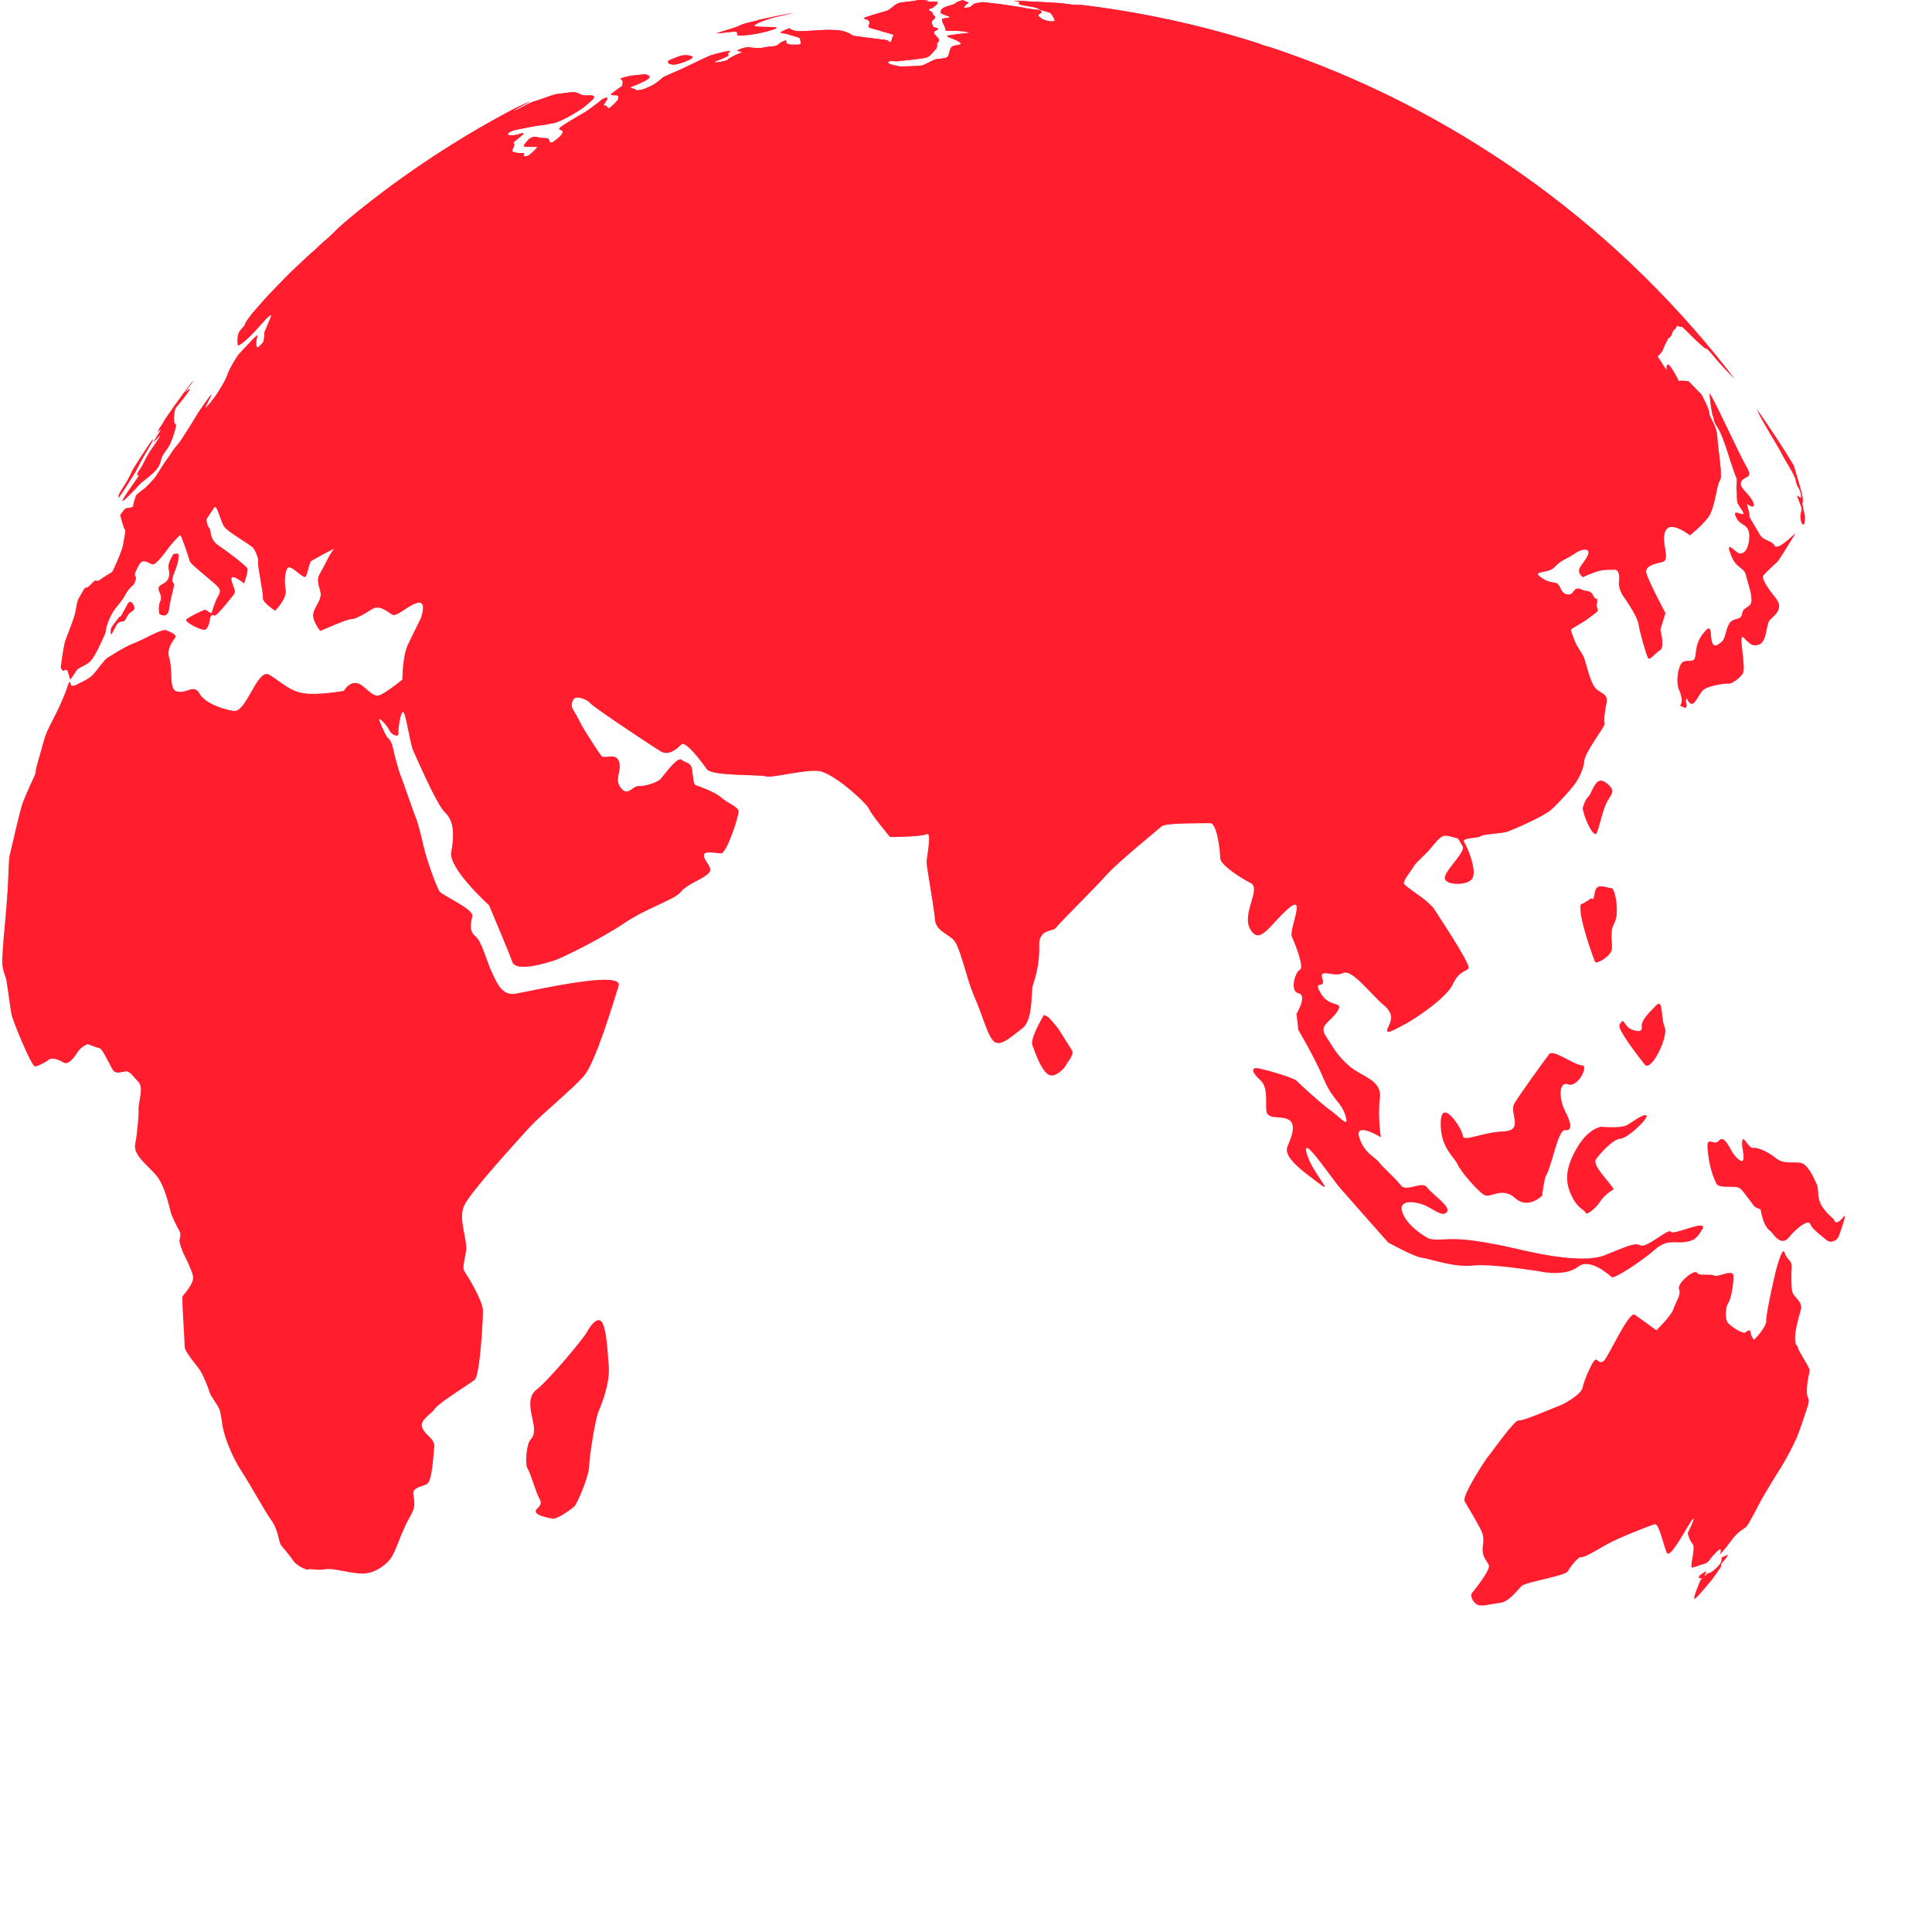 <?xml version="1.0" encoding="UTF-8"?> <svg xmlns="http://www.w3.org/2000/svg" width="864" height="864" viewBox="0 0 864 864" fill="none"> <path fill-rule="evenodd" clip-rule="evenodd" d="M480.099 1.794C509.004 5.044 537.04 11.12 563.93 19.769L563.906 19.841C563.074 19.624 563.46 19.817 564.714 20.167C564.726 20.143 565.969 20.53 567.621 21.049L567.706 21.001C649.378 48.083 720.301 98.829 772.369 165.108L775.662 169.469C775.662 169.469 775.638 169.481 773.587 167.222C771.657 165.446 767.362 160.554 766.023 158.851C764.407 156.821 763.116 155.65 762.862 155.855C762.585 156.085 758.459 152.231 756.625 150.383C754.792 148.559 751.824 145.431 751.739 146.083C751.631 146.76 749.942 144.815 749.64 146.24C749.242 147.75 748.362 146.808 747.819 149.03C747.095 151.398 745.937 150.722 745.659 152.111C745.068 153.198 743.934 155.336 743.488 156.834C742.74 158.054 741.256 159.37 741.256 159.37C743.319 162.511 743.319 162.511 745.346 165.664C745.346 165.664 744.803 160.675 747.372 164.48C749.918 168.309 750.678 170.363 750.678 170.363C752.789 170.242 752.789 170.242 755.117 170.496C758.049 173.491 758.049 173.491 760.956 176.511C760.956 176.511 764.37 182.841 764.419 184.882C764.684 187.274 767.495 189.835 767.953 195.113C768.194 200.452 770.632 213.522 769.063 215.02C767.652 216.88 766.964 227.148 763.96 231.279C760.715 235.507 755.745 239.372 755.745 239.372C755.745 239.372 747.264 232.656 744.947 237.198C742.281 241.45 747.191 250.014 743.657 251.234C739.857 252.188 735.719 252.986 736.189 255.994C736.636 258.989 744.767 274.185 744.767 274.185C743.645 277.881 743.645 277.881 742.487 281.566C742.487 281.566 744.67 289.695 742.293 290.782C740.025 292.195 737.818 295.433 737.07 294.297C736.322 293.15 733.463 283.329 732.787 279.126C732.232 275.2 725.585 266.068 725.585 266.068C725.585 266.068 723.631 262.504 724.017 260.306C724.391 258.107 724.198 254.617 722.014 254.749C719.819 254.906 718.455 254.568 715.512 255.196C712.568 255.873 707.851 258.071 707.851 258.071C707.851 258.071 704.799 256.151 706.946 253.191C709.046 250.22 711.893 246.741 709.54 245.871C707.369 245.327 704.654 247.176 702.784 248.456C700.89 249.736 697.863 250.618 695.124 253.662C692.337 256.706 684.315 255.027 689.345 258.349C694.533 262.045 695.956 258.856 697.766 262.951C699.395 266.793 702.338 266.08 703.122 265.222C703.906 264.377 704.654 262.371 707.043 263.567C709.42 264.775 711.265 263.664 712.472 266.37C713.678 269.075 714.595 266.261 714.125 269.945C713.606 273.617 716.477 271.999 712.026 275.26C707.598 278.836 702.604 280.913 702.543 281.662C702.483 282.399 703.146 283.812 704.256 286.736C705.342 289.671 707.646 291.966 708.551 294.648C709.444 297.317 711.036 304.432 713.063 307.234C715.222 310.339 719.589 309.819 718.335 314.748C717.249 320.196 717.333 322.792 717.599 323.686C717.864 324.568 708.828 336.491 708.503 340.006C708.237 343.787 706.114 348.099 704.1 350.817C702.049 353.511 697.537 358.584 693.532 362.244C689.382 365.59 676.521 371.05 674.097 371.932C671.636 372.801 663.408 372.886 661.985 373.997C660.549 375.096 653.202 374.36 654.855 376.788C656.544 379.457 660.658 389.773 658.293 393.034C655.905 396.235 645.976 395.885 646.133 392.527C646.302 389.145 655.675 380.858 654.095 378.394C652.479 375.724 652.153 374.867 651.598 374.782C651.103 374.915 647.701 373.49 645.976 373.732C644.179 373.768 641.585 377.21 639.631 379.518C637.7 381.982 633.188 385.678 632.223 387.393C631.306 389.278 626.951 394.121 627.941 395.354C628.93 396.598 636.615 401.949 636.615 401.949C636.615 401.949 640.596 405.186 641.368 406.575C642.152 407.977 657.799 431.181 656.725 432.993C655.639 434.575 652.394 434.117 649.667 440.217C646.929 446.196 632.766 455.714 628.001 458.166C623.187 460.691 619.195 463.192 620.654 459.749C622.09 456.451 623.803 453.733 618.736 449.397C613.621 445.29 604.742 433.223 600.676 435.083C596.599 437.366 589.59 432.582 591.351 437.704C593.1 442.789 586.646 437.583 590.748 444.42C594.826 451.136 601.244 447.38 598.023 452.344C594.789 457.297 589.505 458.299 592.98 463.518C596.43 468.639 597.564 471.683 603.56 476.902C609.543 481.854 618.061 482.978 617.059 491.168C616.034 499.285 617.518 508.562 617.518 508.562C617.518 508.562 605.719 501.362 607.83 508.574C609.941 515.689 615.237 517.682 616.613 519.675C617.976 521.68 623.694 526.512 626.336 529.979C628.942 533.494 635.782 527.877 638.135 530.969C640.439 534.122 648.823 539.509 647.122 541.901C645.397 544.281 642.079 541.49 638.062 539.425C634.021 537.359 625.528 535.958 626.939 541.514C628.363 546.998 634.962 551.613 637.941 553.34C640.776 555.273 646 553.751 653.106 554.258C660.211 554.596 672.432 557.085 678.114 558.45C683.736 559.718 706.705 565.42 717.333 561.47C727.769 557.326 731.014 555.539 733.656 556.964C736.262 558.389 746.226 549.04 747.252 550.864C748.277 552.688 764.105 544.764 761.27 549.716C758.519 554.307 757.12 554.91 753.513 555.406C749.761 556.167 745.575 553.836 740.05 558.861C734.512 563.729 721.677 572.244 720.76 571.097C719.698 570.227 711.084 562.388 705.885 566.386C700.577 570.517 691.577 569.237 688.332 568.524C684.93 568.029 667.474 565.19 659.017 565.903C650.198 567.002 639.051 562.774 635.794 562.448C632.537 562.098 620.835 555.671 620.835 555.671C620.835 555.671 603.837 536.55 599.76 531.827C595.586 527.188 582.388 507.052 584.209 515.29C586.055 523.395 597.009 534.726 590.277 529.508C583.437 524.325 573.569 517.646 575.813 512.645C577.936 507.801 579.794 502.317 576.006 500.553C572.194 498.778 566.524 500.976 566.307 496.374C566.029 491.856 567.03 485.937 563.484 482.893C559.949 479.801 559.66 477.675 561.747 477.675C563.858 477.65 578.358 481.854 579.83 483.34C581.278 484.826 590.277 493.136 594.536 496.241C598.867 499.079 603.62 505.361 601.75 499.031C599.856 492.738 596.104 492.146 592.147 482.869C588.202 473.338 580.638 460.594 580.638 460.594C580.228 456.983 580.228 456.983 579.818 453.419C579.818 453.419 584.873 445.084 580.735 444.166C576.585 443.272 579.275 434.563 581.35 433.669C583.413 432.921 579.263 422.085 577.767 418.957C576.283 415.864 584.451 399.255 576.211 406.225C567.923 413.388 563.447 422.883 559.225 415.695C554.979 408.641 564.232 397.528 559.394 394.943C554.569 392.466 545.738 386.789 545.714 383.709C545.665 380.569 544.339 368.271 541.262 368.114C538.258 368.151 521.466 367.958 519.596 369.431C517.798 371.002 499.654 385.799 495.009 391.065C490.365 396.392 473.5 412.965 472.257 414.862C471.003 416.746 464.392 415.164 464.705 423.015C465.019 430.927 462.835 437.801 461.87 440.651C460.941 443.49 462.208 456.065 457.153 459.87C452.135 463.663 448.347 467.432 445.21 466.187C442.061 464.919 439.528 454.216 435.752 445.713C431.964 437.185 429.455 422.689 425.992 419.851C422.53 417 418.428 415.744 418.115 411.008C417.801 406.297 414.399 387.744 414.387 385.545C414.399 383.347 416.921 371.775 414.387 373.031C411.902 374.263 398.065 374.323 398.065 374.323C398.065 374.323 389.68 364.37 388.763 361.882C387.871 359.393 372.453 345.26 365.903 344.753C359.485 344.149 344.924 348.063 342.451 347.193C340.05 346.275 318.468 347.229 316.091 343.956C313.763 340.634 306.537 331.031 304.703 332.891C302.869 334.739 299.154 338.242 295.353 335.923C291.553 333.628 265.423 316.246 264.072 314.542C262.721 312.815 258.233 311.184 256.894 312.308C255.543 313.443 255.483 315.714 255.965 316.789C256.556 317.683 258.981 321.995 259.765 323.723C260.574 325.426 267.498 336.334 268.898 338.037C270.321 339.728 275.352 336.285 276.763 340.549C278.319 344.584 274.411 348.498 277.68 352.435C280.949 356.446 282.674 351.421 285.715 351.566C288.815 351.614 294.159 349.863 295.547 348.268C296.862 346.819 303.002 338.049 304.884 339.837C306.863 341.492 308.937 340.743 309.492 344.185C309.999 347.688 310.047 350.937 311.145 351.155C312.146 351.493 319.964 354.199 322.738 356.832C325.622 359.333 329.796 360.734 330.23 362.558C330.701 364.358 324.97 381.571 322.521 381.607C320.084 381.656 313.727 379.856 314.885 383.31C316.079 386.669 319.397 388.517 316.345 390.993C313.256 393.59 307.236 395.39 304.486 398.821C301.723 402.36 289.756 405.73 279.031 412.893C268.427 420.056 250.187 428.947 247.605 429.611C245.036 430.324 230.752 435.155 229.087 430.07C227.422 425.335 218.724 404.836 218.724 404.836C218.724 404.836 200.58 388.408 201.811 381.209C203.077 373.997 203.295 367.426 199.157 363.464C195.055 359.635 186.176 338.423 184.789 335.609C183.438 332.77 182.014 321.585 180.675 318.855C179.36 316.125 177.997 325.812 178.142 327.963C178.323 330.101 174.908 328.41 174.148 326.61C173.425 324.786 169.6 320.703 169.516 321.609C169.443 322.491 172.363 328.591 172.966 329.436C173.581 330.282 174.884 330.801 175.656 334.353C176.465 337.88 178.226 344.838 179.288 347.193C180.289 349.766 185.549 364.962 185.983 365.868C186.478 366.532 188.299 373.526 189.469 378.672C190.628 383.975 195.091 396.61 196.623 398.76C198.192 400.657 211.787 406.588 211.208 409.644C210.641 412.482 209.52 416.178 212.487 418.606C215.479 420.986 217.639 429.889 219.834 434.612C222.042 439.214 224.286 445.387 230.402 444.42C236.555 443.49 278.959 433.464 276.618 440.917C274.29 448.298 266.352 474.969 261.225 481.009C256.146 487.012 242.948 497.521 236.663 504.273C230.523 511.098 210.473 532.914 207.577 539.123C204.694 545.247 209.29 554.548 208.386 559.718C207.445 564.731 206.793 567.244 207.686 568.536C208.723 570.046 215.805 581.352 215.961 586.051C216.022 590.581 214.55 615.501 212.294 617.035C210.231 618.762 196.153 627.387 194.476 629.972C192.823 632.557 187.575 634.876 188.818 638.391C189.88 641.665 194.355 643.247 194.211 646.786C193.885 650.108 193.282 662.296 191.05 663.516C189.059 664.966 184.149 664.966 184.873 668.493C185.416 671.767 185.597 673.506 184.487 676.031C183.426 678.555 182.292 679.679 180.591 683.858C178.733 687.748 177.044 693.05 175.451 695.72C174.185 698.619 168.201 703.717 162.35 703.705C156.837 703.789 149.068 701.059 145.449 701.784C141.89 702.424 138.428 701.313 137.764 701.917C136.835 702.231 132.311 699.839 131.262 698.1C129.947 696.071 125.555 690.864 125.555 690.864C124.349 688.231 124.421 684.051 121.14 679.57C118.124 675.378 111.682 663.444 107.954 657.863C104.275 652.283 101.102 644.491 99.944 639.66C98.858 634.84 98.979 632.049 97.99 629.936C97.001 627.822 94.069 624.138 93.707 622.567C93.164 620.647 90.884 614.861 89.34 612.614C87.796 610.367 82.464 604.363 82.596 602.141C82.572 599.568 81.269 580.821 81.631 579.842C81.993 578.876 87.313 573.839 86.24 570.251C85.069 566.326 82.753 562.037 82.126 560.685C81.619 559.682 80.026 555.502 80.304 554.621C80.449 553.389 81.1 551.999 80.184 550.357C79.363 549.064 76.757 543.665 76.48 542.578C76.094 541.14 74.103 531.67 70.774 526.79C67.577 522.187 59.506 517.102 60.447 511.823C61.46 506.593 62.136 498.427 61.979 496.168C61.786 493.535 64.332 486.348 62.076 484.04C59.856 481.697 57.781 478.545 55.947 479.149C54.102 479.378 51.882 480.417 50.615 478.641C49.349 476.853 46.091 469.425 44.655 468.784C43.256 468.519 39.239 466.912 39.239 466.912C39.239 466.912 36.404 467.951 34.98 470.077C33.593 472.215 30.818 476.539 28.442 475.162C26.137 473.761 23.23 472.819 22.048 473.761C20.914 474.703 17.235 476.745 15.678 476.914C14.195 477.059 5.834 456.922 5.134 453.552C4.459 449.723 3.216 439.915 2.746 437.765C2.311 436.061 0.876 433.476 1.009 429.091C1.178 425.214 1.998 414.898 2.179 413.618C2.36 412.337 3.554 397.769 3.626 394.327C3.711 390.872 4.025 383.552 4.302 382.719C4.579 381.885 8.754 362.957 10.226 358.85C11.782 354.791 15.871 346.045 15.871 346.045C15.871 346.045 15.859 344.306 17.21 339.812C18.622 335.343 19.635 330.342 21.071 327.202C22.651 323.674 24.762 319.87 26.391 316.379C28.176 312.513 29.6 308.986 29.95 307.766C30.288 306.546 31.241 303.755 31.458 305.591C31.687 307.44 33.171 306.594 33.919 306.377C34.799 305.785 39.661 303.876 41.447 301.871C43.136 300.277 46.634 294.986 48.057 294.189C49.493 293.415 55.224 289.514 59.651 287.774C64.223 286.168 72.318 280.998 74.441 281.904C76.625 282.822 79.243 283.933 78.29 285.202C77.168 286.808 74.538 289.876 75.575 294.007C76.83 297.764 76.323 303.635 76.926 306.268C77.553 308.877 78.326 309.554 81.342 309.433C84.514 308.986 87.229 306.449 89.268 310.303C91.391 314.132 98.737 317.079 104.42 317.961C110.258 318.927 114.987 298.718 120.404 301.762C125.869 305.145 129.73 309.251 136.003 310.085C142.385 311.051 153.845 308.962 153.845 308.962C153.845 308.962 157.127 302.777 162.242 306.848C167.393 311.208 168.08 312.163 171.615 309.989C175.15 307.875 179.975 303.937 179.975 303.937C179.975 303.937 179.975 293.584 182.424 288.354C184.753 283.365 187.431 278.22 188.155 276.625C188.734 275.284 190.881 268.326 186.526 269.619C182.316 270.742 177.406 276.106 175.319 274.801C173.244 273.521 169.576 270.163 166.247 272.47C163.062 274.547 158.586 277.024 157.042 276.867C155.486 276.71 143.253 282.121 143.253 282.121C143.253 282.121 139.32 277.434 140.189 274.137C141.082 270.827 143.47 268.749 143.446 265.657C143.277 262.855 141.057 259.968 143.12 256.477C145.014 253.276 148.115 246.39 149.598 245.352C151.082 244.301 140.454 249.99 139.2 250.836C138.138 251.391 137.462 257.817 136.401 257.987C135.158 258.446 129.645 251.935 128.487 254.109C127.341 256.296 127.027 259.762 127.703 263.749C128.439 267.711 123.022 273.074 123.022 273.074C123.022 273.074 117.304 269.305 117.606 267.469C117.919 265.609 114.976 252.466 115.458 251.053C115.76 249.966 114.228 246.101 113.25 245.086C112.454 243.757 102.055 238.019 100.463 235.736C98.725 233.792 97.061 224.998 95.758 226.955C94.66 228.597 92.272 232.233 92.272 232.233C92.272 232.233 92.669 235.652 93.671 236.244C94.491 237.162 93.466 241.075 97.531 243.83C101.814 246.692 110.053 253.058 110.56 254.182C111.26 254.991 109.125 260.91 109.125 260.91C109.125 260.91 103.925 256.441 103.466 258.724C103.213 260.693 105.867 264.159 104.697 265.621C103.539 267.095 96.397 276.335 95.722 275.212C94.901 274.403 93.803 275.949 93.864 276.794C93.779 277.99 93.116 280.95 91.728 281.554C90.365 282.17 82.138 278.099 83.368 276.987C84.623 275.876 89.895 273.291 91.439 272.772C92.814 272.591 94.395 275.393 94.853 273.557C95.311 271.709 96.675 268.218 97.205 267.239C97.736 266.249 99.124 264.449 97.869 262.963C96.807 261.151 85.685 252.805 84.924 251.077C84.358 249 81.064 239.082 80.594 239.288C80.123 239.481 77.3 242.525 76.263 243.793C75.225 245.062 69.676 253.107 68.144 252.346C66.467 251.971 63.921 249.326 62.16 252.575C60.23 256.223 59.928 256.984 60.568 257.733C61.231 258.506 60.157 260.717 59.747 261.429C59.506 261.768 57.781 262.782 56.188 265.669C54.439 268.955 52.28 271.165 51.484 272.168C50.531 273.557 48.516 276.758 47.611 280.406C46.719 284.042 47.744 281.783 46.344 284.791C44.981 287.799 42.508 293.5 40.313 295.795C38.31 297.74 35.089 298.404 34.172 299.866C33.255 301.327 31.566 303.864 31.361 303.804C31.301 303.333 30.444 300.844 30.396 300.373C30.336 299.902 29.274 299.117 28.755 299.83C28.237 300.554 27.054 298.815 27.223 297.982C27.392 297.136 28.345 288.862 29.395 286.059C30.601 282.846 32.797 277.265 33.243 275.598C33.858 273.533 34.245 270.912 34.245 270.912C34.245 270.912 34.498 268.701 35.632 266.841C36.621 265.391 37.876 262.661 38.262 262.83C38.648 263 39.118 262.746 39.854 262.13C40.602 261.526 42.315 259.485 42.641 259.617C42.979 259.774 43.666 260.088 44.873 259.231C46.272 258.011 50.048 256.018 50.277 255.667C50.688 254.931 54.62 246.547 55.091 243.479C55.404 240.81 56.526 237.101 55.899 236.775C55.296 236.461 53.788 230.349 53.788 230.349C53.788 230.349 55.272 228.223 55.899 227.595C56.526 226.955 59.687 227.232 59.615 226.218C59.566 225.215 60.785 221.495 61.159 221.229C61.762 220.589 63.97 218.91 64.392 218.656C64.814 218.414 68.856 214.404 69.748 212.955C70.617 211.517 74.007 206.13 74.839 205.163C75.901 203.823 77.035 201.539 79.315 198.979C81.607 196.454 88.737 184.399 88.737 184.399C88.737 184.399 94.467 175.98 94.491 176.535C94.769 176.741 90.872 183.336 92.163 182.188C93.707 180.715 95.179 178.649 96.204 177.308C96.989 176.306 100.861 170.23 101.681 167.645C102.296 165.41 106.012 159.104 107.243 157.921C108.473 156.737 115.518 148.789 115.096 150.117C114.698 151.458 113.902 156.954 115.989 154.865C118.088 152.799 117.871 152.606 117.931 152.087C118.269 151.265 118.124 149.429 118.317 148.463C118.812 147.182 121.502 140.986 121.418 140.913C121.333 140.829 120.392 141.118 119.222 142.35C117.774 143.921 114.131 148.112 111.682 150.492C108.968 153.222 106.977 154.321 106.579 154.55C106.181 154.768 105.867 149.961 107.134 148.197C108.425 146.458 109.462 145.648 109.571 145.165C109.414 145.02 110.053 143.86 110.572 143.16C111.091 142.459 112.587 140.309 113.479 139.367C114.083 138.751 118.293 133.798 119.499 132.542C120.995 130.972 127.884 123.772 130.067 121.67C132.263 119.581 138.56 113.626 139.248 113.106C140.273 112.285 140.611 112.007 143.084 109.579C145.919 106.897 146.462 106.849 147.934 105.255C149.792 103.419 152.627 100.725 153.29 100.181C154.303 99.348 158.26 95.966 159.949 94.6L165.861 89.926L165.969 89.841L166.054 89.769L166.15 89.696C186.502 73.921 208.289 59.933 231.283 47.938L231.367 47.95C231.753 47.744 232.537 47.358 232.537 47.358C233.321 46.995 240.017 43.915 235.01 46.5C229.666 49.351 229.714 49.472 229.714 49.472C229.714 49.472 229.895 49.798 233.696 47.732C237.52 45.691 238.364 45.474 239.643 45.111C240.934 44.785 246.978 42.406 248.739 42.103C250.126 42.031 254.904 41.101 256.846 41.234C258.812 41.439 259.801 42.647 261.213 42.647C262.226 42.864 264.748 42.285 265.544 43.07C266.364 43.903 263.481 45.763 262.202 47.044C260.935 48.348 254.759 52.021 253.239 52.745C251.731 53.47 248.715 54.932 247.822 55.016C246.929 55.113 243.153 56.019 241.308 56.103C239.462 56.2 229.992 58.229 229.992 58.229C229.992 58.229 226.674 59.244 227.145 60.114C227.651 61.032 231.524 60.186 231.524 60.186C231.524 60.186 236.253 58.278 232.911 60.971C229.968 63.508 229.147 63.75 229.895 64.257C230.293 64.97 229.232 66.54 229.111 67.192C229.003 67.857 229.642 68.159 231.174 68.328C232.332 68.714 234.769 67.978 234.383 69.028C233.647 70.273 235.312 69.886 236.12 69.645C236.929 69.391 240.994 65.598 240.065 65.598C239.136 65.61 237.29 65.658 235.396 65.658C233.514 65.658 234.431 64.728 235.276 63.641C236.132 62.566 237.52 60.718 240.198 61.322C242.9 62.047 244.504 61.527 245.216 62.035C245.94 62.542 245.289 64.909 247.677 63.23C250.066 61.563 251.622 60.017 251.622 59.063C252.008 57.952 249.403 58.302 250.283 57.239C251.164 56.176 258.788 51.767 260.622 50.74C262.841 49.556 268.681 45.063 268.958 44.652C269.634 44.072 272.722 42.744 271.31 44.821C269.935 46.971 269.501 47.032 270.478 47.189C271.829 47.189 271.552 48.687 272.336 48.421C272.746 48.324 276.377 45.087 276.486 44.217C276.594 43.372 276.787 42.695 275.376 42.575C273.976 42.466 271.914 42.973 274.375 41.197C276.474 39.615 278.271 38.395 278.271 38.395C278.271 38.395 278.392 37.562 278.5 36.668C278.235 35.967 278.078 35.544 277.523 35.291C276.968 35.049 281.529 33.841 282.88 33.793C284.231 33.769 288.019 33.008 289.032 33.346C290.057 33.684 291.131 34.179 290.082 35.025C289.442 35.737 288.67 36.088 285.606 37.501C282.554 38.951 281.215 38.987 282.216 39.277C282.831 39.724 283.628 39.446 284.376 40.243C285.522 40.944 291.047 38.987 293.821 36.776C297.03 34.481 295.004 35.061 300.059 32.947C305.149 30.882 315.862 25.458 317.467 24.878C319.481 24.19 324.403 22.933 326.104 22.776C327.407 22.716 324.693 24.081 325.658 24.419C326.623 24.769 323.848 25.857 322.292 26.533C320.736 27.209 319.879 27.27 319.578 27.777C319.288 28.285 325.091 27.234 325.405 26.775C325.718 26.316 326.092 26.11 327.986 25.059C330.314 23.912 331.919 23.429 331.919 23.429C330.954 22.994 330.954 22.994 329.567 22.68C329.567 22.68 332.631 20.94 334.85 21.146C337.082 21.387 337.963 21.496 339.266 21.52C340.569 21.544 343.018 20.892 345.129 20.759C347.252 20.639 348.024 20.143 348.338 19.624C348.664 19.116 351.45 17.945 351.45 17.945C351.583 18.633 351.583 18.633 351.716 19.334C351.716 19.334 352.717 20.071 354.406 19.962C356.083 19.841 358.761 20.506 358.001 18.573C357.663 16.725 358.158 17.099 354.985 16.133C351.8 15.275 352.645 15.178 349.991 14.889C346.926 14.732 353.043 12.642 353.043 12.642C353.043 12.642 354.116 13.777 356.734 13.922C358.942 14.164 365.698 13.367 370.837 13.354C375.976 13.427 376.869 13.753 379.559 14.792C382.225 15.915 378.389 15.649 386.532 16.664C395.037 17.86 397.112 17.655 397.606 18.621C398.511 19.588 398.789 17.739 399.114 16.604C399.862 15.456 400.309 15.698 396.859 14.72C393.408 13.802 394.699 13.97 390.802 12.98C386.894 12.11 388.957 11.458 388.812 10.008C388.667 8.68 386.954 8.692 386.496 8.33C386.025 7.979 386.459 7.991 389.777 6.832C393.119 5.745 396.496 5.044 397.317 4.5C398.137 3.981 399.766 2.616 400.586 2C401.841 1.432 401.394 1.263 404.845 0.876C407.861 0.55 409.574 0.357 409.574 0.248C409.574 0.152 411.721 -0.114 413.036 0.055C414.339 0.26 416.076 0.309 415.208 0.454C413.917 0.599 413.494 0.792 414.797 0.804C416.088 0.816 419.116 0.55 419.116 0.828C419.128 1.142 419.575 1.577 418.718 2.108C418.308 2.7 416.619 3.763 416.619 3.763C416.619 3.763 414.496 4.053 415.811 4.826C417.548 5.66 416.703 5.853 417.584 6.856C418.887 7.919 418.054 8.124 417.222 8.982C415.992 9.9 417.307 11.531 417.331 11.99C417.765 12.425 421.131 12.593 418.633 13.596C416.583 14.623 418.272 15.432 418.718 16.193C419.575 16.966 420.431 17.86 419.623 18.706C418.404 19.587 419.671 20.626 418.489 22.04C416.896 23.501 416.136 25.216 414.11 25.796C411.697 26.4 400.767 27.427 400.767 27.427C400.767 27.427 397.052 26.932 397.136 27.922C397.22 28.925 402.565 29.722 402.565 29.722C402.565 29.722 412.264 29.65 413.048 29.058C414.23 28.454 417.017 27.052 418.211 26.593C419.43 26.134 423.097 26.412 423.881 25.204C424.678 24.021 424.641 21.46 425.86 20.747C427.09 20.059 431.626 20.24 428.731 18.621C426.234 17.075 422.892 16.483 423.713 16.024C424.545 15.589 433.725 14.635 433.725 14.635C433.725 14.635 432.061 13.874 427.03 13.802C422 13.777 422.832 13.693 422.82 12.968C422.808 12.255 420.612 8.861 421.456 8.39C422.723 7.919 426.547 8.184 423.556 7.037C420.54 5.986 420.117 5.89 420.938 4.452C421.336 3.208 425.184 2.338 425.184 2.338C425.184 2.338 427.344 1.722 427.332 1.384C427.332 1.07 430.347 -0.102 430.782 0.14C430.782 0.393 433.798 1.07 432.941 1.517C431.65 2 431.651 2.531 431.216 3.16C430.36 3.836 433.786 3.208 433.786 3.208C434.654 2.411 434.654 2.411 435.523 1.698C435.523 1.698 438.985 0.828 439.842 0.985C440.71 1.154 447.599 1.807 449.734 2.181C451.447 2.555 457.021 3.147 458.71 3.643C460.399 4.174 465.14 4.21 465.514 4.778C465.477 5.346 466.322 5.539 464.983 6.107C464.066 6.747 464.03 7.266 466.081 8.462C468.529 9.767 472.342 9.96 471.594 8.849C471.268 7.846 470.134 6.095 469.736 5.781C468.903 5.43 466.37 4.802 465.55 4.452C464.283 4.066 464.717 3.993 463.463 3.498C461.774 3.003 458.77 2.712 456.634 2.169C454.511 1.674 456.707 0.949 455.428 0.744C454.137 0.562 453.281 0.321 453.715 0.297C453.715 0.248 474.489 1.359 474.911 1.456C475.334 1.565 480.931 2.278 481.365 2.241C482.234 2.278 485.25 2.592 481.401 1.964C480.967 1.903 480.545 1.843 480.111 1.806L480.099 1.794ZM785.482 182.732C791.393 191.103 797.027 199.691 802.359 208.485L802.323 208.509C802.094 208.147 805.013 217.484 805.749 220.54C806.557 224.043 805.99 225.336 805.99 225.336C806.509 227.993 806.509 227.993 807.161 231.037C807.161 231.037 807.269 235.314 806.183 234.456C805.254 233.985 805.158 230.663 805.158 230.663C805.508 229.008 805.508 229.008 805.785 227.401C804.748 224.563 804.748 224.563 803.662 221.724C804.567 222.195 804.567 222.195 805.46 222.691C805.46 222.691 805.749 220.54 804.398 218.33C803.047 216.131 802.962 214.175 802.962 214.175C802.962 214.175 802.154 212.145 800.634 209.536C799.09 206.939 797.932 205.115 796.351 202.023C794.735 198.942 786.954 186.44 786.483 184.653C786.351 184.23 785.94 183.469 785.482 182.732ZM77.517 182.14C79.11 179.905 80.726 177.695 82.367 175.472L82.415 175.412L82.463 175.339L82.512 175.279L82.572 175.194L82.621 175.122L82.68 175.05C83.814 173.528 85.781 170.991 85.781 170.991C86.107 170.689 86.107 170.689 86.457 170.411C86.457 170.411 84.092 173.515 83.079 174.929C81.824 176.692 84.43 173.769 84.804 174.047C85.262 174.385 79.436 181.379 78.627 182.406C77.819 183.42 77.361 189.424 78.374 189.581C79.448 189.81 77.119 195.983 76.456 197.59C76.046 198.846 74.899 200.646 73.379 202.699C71.642 205.127 72.245 206.516 70.653 209.041C69.085 211.565 63.101 215.926 63.101 215.926C63.101 215.926 55.658 224.019 54.825 224.043C54.053 224.104 59.434 216.76 61.352 213.885C63.282 211.034 61.159 213.281 61.4 212.423C61.654 211.565 61.472 211.457 62.462 210.031C63.463 208.618 63.415 208.594 65.598 204.366C66.25 203.255 66.25 203.255 66.889 202.119C66.889 202.119 71.099 196.116 71.654 194.92C72.221 193.736 69.121 197.384 68.735 197.65C68.602 197.565 69.784 195.754 71.582 192.794C73.174 190.209 70.665 193.748 71.546 192.251C72.185 191.115 69.772 194.195 70.484 193.096C71.196 192.009 70.388 193.048 71.292 191.562C72.209 190.088 72.064 190.511 73.766 187.999C75.225 185.848 72.173 190.052 72.173 190.052C72.897 188.965 72.897 188.965 73.621 187.902C73.331 188.228 73.331 188.228 73.078 188.566V188.554L73.09 188.542L73.102 188.518L73.126 188.494L73.15 188.457L73.174 188.421L73.211 188.373L73.247 188.325L73.283 188.264L73.319 188.216L73.379 188.143L73.416 188.071L73.476 187.999L73.524 187.914L73.645 187.745L73.705 187.66L73.766 187.564L75.853 184.556L75.937 184.435L77.035 182.865C77.288 182.515 77.288 182.514 77.529 182.152L77.517 182.14ZM338.663 9.006C343.898 7.87 349.146 6.783 354.454 5.841L354.43 5.902C354.008 5.998 353.585 6.071 353.585 6.083C352.319 6.397 345.961 7.762 344.719 8.172C343.488 8.619 338.904 9.972 337.42 11.253C335.997 12.847 352.765 11.132 345.334 13.354C337.553 15.819 330.978 15.928 330.978 15.928C328.372 16.024 331.002 14.115 328.348 14.152C325.706 14.26 318.854 15.372 320.917 14.683C323.39 13.922 328.794 12.34 329.989 11.796C330.785 11.398 332.401 10.673 334.5 10.153C337.034 9.55 340.846 8.68 339.555 8.897C339.133 8.982 338.699 9.066 338.699 9.054L338.663 9.006ZM53.535 275.707C53.535 275.707 50.072 280.056 49.759 280.817C49.445 281.578 49.397 284.211 49.903 283.522C50.567 282.459 52.159 279.126 52.557 278.836C52.943 278.558 53.474 277.894 54.693 277.954C55.947 278.038 56.466 276.045 57.431 274.693C58.408 273.34 60.917 273.098 59.832 270.863C58.806 268.628 57.841 268.653 56.9 270.465C56.116 271.914 54.138 275.514 54.138 275.514C53.764 275.804 53.764 275.804 53.535 275.707ZM77.614 247.683C75.804 250.799 75.032 252.648 75.478 254.665C75.949 256.67 75.708 258.772 74.49 259.943C73.102 261.477 70.617 261.623 70.942 263.543C71.304 265.464 72.788 266.587 71.618 269.1C70.617 271.25 71.28 274.572 71.28 274.572C71.28 274.572 74.984 277.06 75.623 272.216C76.166 267.723 78.012 262.094 77.807 261.103C77.409 260.487 76.215 260.342 77.988 255.921C79.785 251.5 80.087 248.975 79.713 247.888C79.182 247.163 77.529 248.081 77.614 247.683ZM466.732 454.06C465.791 455.799 460.604 464.605 461.714 467.407C462.799 470.222 465.309 478.037 468.59 480.369C471.835 482.712 476.54 477.059 476.721 476.274C476.878 475.488 480.629 471.72 479.363 469.727C478.12 467.685 475.334 463.457 474.067 461.283C472.836 459.073 468.771 454.857 468.771 454.857C468.771 454.857 466.575 453.589 466.732 454.06ZM754.345 312.199C757.047 318.589 759.002 311.209 761.439 308.793C763.84 306.377 771.983 305.604 772.863 305.664C773.877 306.075 777.387 303.973 779.305 301.267C781.151 298.561 776.832 282.025 779.884 285.238C782.744 288.161 783.89 289.345 787.026 288.064C789.921 286.458 789.909 280.14 790.983 277.966C792.033 275.816 798.27 273.086 794.337 267.831C790.525 263.012 787.497 258.735 788.607 257.298C789.692 255.873 794.264 251.802 795.048 250.956C795.821 250.111 803.819 237.138 802.757 238.635C801.43 239.807 794.711 246.547 793.492 243.95C792.467 241.728 788.582 241.945 786.99 239.118C785.204 235.942 781.465 230.144 782.297 230.603C782.925 230.711 780.572 224.539 781.537 225.396C782.695 226.592 785.711 227.667 783.54 223.717C781.549 220.13 777.037 217.617 778.811 215.068C780.427 212.592 784.167 214.163 781.018 208.775C778.027 203.774 763.839 172.67 764.551 176.39C764.865 179.845 765.516 185.1 766.095 186.223C766.686 187.346 765.951 187.878 767.809 190.632C769.896 193.736 771.379 198.761 771.995 200.344C772.369 201.588 775.734 212.169 776.519 213.607C777.098 214.694 776.301 218.088 776.675 219.767C776.844 221.096 776.519 223.657 777.17 225.167C778.015 227.003 780.837 230.035 779.341 229.975C777.809 229.938 774.6 227.643 776.555 231.593C778.497 235.567 782.381 233.804 782.357 240.278C781.923 246.415 779.728 247.586 778.027 247.598C776.108 247.284 771.355 240.967 774.045 247.961C776.458 254.616 779.86 253.3 780.813 257.214C781.742 261.127 783.407 265.089 783.31 268.58C783.166 272.059 779.583 271.177 779.136 274.33C778.799 277.845 774.999 275.816 773.249 279.089C771.416 282.375 771.85 285.419 769.92 287.074C767.929 288.729 766.373 289.792 765.54 286.965C764.708 284.139 765.842 277.966 761.933 282.991C757.795 288.016 758.797 292.256 757.892 294.575C756.831 296.568 753.525 294.527 751.944 296.725C750.328 298.924 749.484 305.241 750.859 308.382C752.089 311.221 752.524 313.624 751.715 315.013C750.774 316.088 753.151 315.956 753.561 316.535C753.971 317.115 754.574 315.062 753.995 314.18C753.537 313.612 754.345 312.211 754.345 312.199ZM707.815 361.338C708.225 365.373 712.641 374.951 714.004 372.596C715.283 369.938 716.827 361.435 718.89 358.161C720.904 354.839 721.676 354.006 720.398 352.17C719.179 350.648 716.272 347.761 714.125 349.947C712.025 352.399 711.483 355.274 710.107 356.567C708.732 357.835 707.815 361.338 707.815 361.338ZM724.391 459.713C725.501 463.083 732.823 472.698 735.622 476.165C738.421 479.39 746.287 463.59 744.417 459.302C742.535 454.76 743.934 446.377 740.617 449.65C737.239 453.166 733.837 456.294 734.235 459.374C734.633 462.467 729.663 460.788 728.094 459.447C726.526 457.816 725.826 455.98 725.284 456.826C724.753 457.671 724.282 457.925 724.234 458.215C724.186 458.505 724.367 459.701 724.391 459.713ZM706.958 404.413C705.571 409.547 712.713 428.717 713.316 430.118C713.919 431.242 719.71 428.029 720.627 425.105C721.544 422.182 719.396 417.338 721.93 412.82C724.415 408.218 722.232 396.912 720.494 397.129C718.733 397.347 713.944 394.206 713.232 399.195C712.472 404.123 711.796 401.067 711.157 401.997C710.481 402.637 709.613 403.012 709.058 403.35C708.539 403.966 706.958 404.413 706.958 404.413ZM691.312 525.896C694.316 520.496 696.704 505.059 699.925 505.349C703.026 505.892 702.941 502.667 699.986 497.062C697.006 491.324 696.994 483.279 701.361 484.946C705.74 486.36 710.602 476.358 707.477 476.443C704.317 476.503 694.593 469.038 692.783 471.454C690.974 473.846 679.67 489.356 677.245 493.487C674.748 497.811 681.926 505.651 672.167 505.989C662.166 506.508 654.288 510.953 654.155 507.909C653.999 504.902 644.613 490.503 644.335 501.785C643.949 513.128 650.307 517.271 651.827 520.653C653.299 524.072 660.815 532.564 663.65 534.339C666.448 536.127 671.624 530.45 677.535 535.728C683.265 541.079 689.599 534.738 689.599 534.738C689.599 534.738 690.757 526.294 691.312 525.896ZM721.664 531.839C719.819 528.638 711.905 521.064 713.666 518.515C715.415 515.954 721.375 509.25 724.789 509.202C728.251 508.828 737.396 499.84 736.298 498.959C735.272 497.775 730.845 501.242 727.841 503.053C724.813 504.829 716.055 503.899 716.055 503.899C716.055 503.899 710.107 504.503 704.835 514.058C699.527 523.419 700.155 529.363 702.978 535.004C705.68 540.729 708.756 540.983 709.118 542.396C709.564 543.544 713.485 540.548 715.512 537.432C717.659 534.013 721.664 531.839 721.664 531.839ZM787.316 540.766C788.751 548.653 790.706 549.692 792.177 550.961C793.504 552.603 796.593 557.278 799.898 553.485C803.276 549.257 808.946 544.836 809.634 547.506C810.394 549.813 815.75 553.57 817.306 554.911C818.935 555.841 821.541 554.959 822.385 552.639C823.206 550.32 825.944 542.589 824.665 543.93C823.254 545.658 821.42 547.663 820.467 546.117C819.586 544.172 818.127 544.184 815.159 540.017C812.047 535.463 813.76 532.648 812.372 529.435C810.9 526.234 808.138 519.977 804.699 519.977C801.249 519.566 797.341 520.593 794.18 517.923C790.911 515.254 786.097 513.043 784.167 513.345C782.14 513.997 779.691 507.571 779.197 510.023C778.606 512.814 780.21 516.123 779.607 518.564C779.088 520.653 776.06 517.331 774.902 515.592C773.72 513.865 770.969 507.136 768.641 510.18C766.361 512.838 762.971 507.136 763.695 514.312C764.334 521.571 766.144 526.379 767.591 529.326C769.087 531.947 776.494 529.628 778.473 531.682C780.415 533.747 784.565 539.546 784.565 539.546C785.892 540.331 785.892 540.331 787.316 540.766ZM299.009 27.016C297.839 28.877 301.012 29.046 302.7 28.719C303.967 28.526 310.795 26.183 309.649 25.337C308.527 24.54 305.391 24.516 303.798 25.132C302.604 25.627 299.009 27.016 299.009 27.016ZM59.723 212.423C59.06 213.534 52.775 223.415 52.98 222.533C53.016 222.05 52.871 221.483 54.017 219.622C55.187 217.798 56.876 215.274 57.817 213.305C58.794 211.372 58.879 210.913 59.989 209.053C60.882 207.555 65.152 201.02 65.152 201.02C65.152 201.02 69.049 195.27 68.397 196.406C67.758 197.529 68.856 196.188 67.77 198.061C66.937 199.583 64.271 204.052 64.271 204.052C64.271 204.052 62.583 207.072 61.822 208.642C60.869 210.587 59.723 212.423 59.723 212.423ZM760.377 706.833C759.834 708.065 756.541 715.977 758.013 714.975C759.448 713.924 764.937 707.268 765.48 706.591C765.745 706.253 769.558 700.999 769.666 700.54C769.775 700.069 769.461 699.827 769.702 699.477C769.944 699.114 773.985 694.609 772.284 695.478C770.499 696.276 769.847 696.312 769.908 696.904C769.944 697.472 769.739 698.414 769.739 698.414C769.739 698.414 768.93 699.972 767.652 701.132C766.071 702.63 764.563 703.62 764.286 703.403C764.008 703.173 762.187 704.997 762.187 704.997C762.187 704.997 763.49 702.195 762.826 702.762C762.44 703.004 759.919 704.248 759.726 705.178C759.508 706.108 761.173 705.831 761.173 705.831C760.908 706.169 760.908 706.169 760.377 706.833ZM658.173 712.535C658.173 712.535 666.762 702.146 665.809 699.972C664.82 697.786 663.227 696.517 663.046 693.667C662.829 690.828 664.385 687.905 662.129 683.919C660.018 679.655 656.194 673.591 654.976 671.332C653.709 669.037 664.072 652.971 665.749 651.038C667.425 649.106 677.45 634.574 679.26 635.227C681.251 635.613 696.475 628.861 697.669 628.51C698.876 628.16 707.115 623.787 707.743 620.562C708.346 617.349 712.243 608.422 713.509 608.036C714.583 607.915 715.343 610.343 717.37 608.446C719.215 606.816 728.493 586.256 731.038 587.96C733.547 589.627 740.737 594.929 740.737 594.929C740.737 594.929 747.409 588.479 748.374 585.411C749.471 582.041 751.993 578.936 750.871 576.508C749.87 573.766 758.061 567.328 758.905 569.212C759.858 570.771 765.275 569.514 766.638 570.469C767.99 571.411 774.83 567.425 775.191 570.36C775.384 573.634 774.178 580.809 772.887 582.693C771.584 584.565 771.488 589.446 772.405 591.113C773.309 592.767 779.571 596.971 780.717 595.811C781.863 594.627 782.961 594.712 782.912 595.968C782.864 597.237 784.384 599.23 784.384 599.23C784.384 599.23 790.03 593.637 789.885 590.557C789.704 587.489 793.987 569.08 793.987 569.08C793.987 569.08 797.099 556.638 798.064 560.25C799.102 563.499 801.261 563.427 801.249 566.35C801.08 569.635 800.972 574.66 801.442 577.402C801.889 580.144 806.437 581.944 805.315 585.846C804.012 590.134 802.613 595.703 802.769 598.879C802.866 602.056 803.879 601.61 804.036 602.588C804.012 603.929 809.248 611.382 809.248 612.771C809.223 614.16 808.053 617.784 808.053 621.54C807.74 625.635 809.622 624.693 808.548 628.438C807.221 632.545 804.519 640.783 803.24 643.501C802.154 645.832 799.56 651.256 796.388 656.341C792.949 661.765 788.088 669.834 787.123 671.779C786.133 673.699 782.189 681.406 781.03 682.687C780.102 683.605 776.953 685.042 774.275 688.907C771.826 692.422 769.123 695.201 769.123 695.201C769.123 695.201 770.885 690.635 767.326 694.355C763.731 698.015 764.515 698.643 762.066 699.404C759.521 700.081 758.302 700.721 756.746 701.083C755.431 701.096 758.411 692.181 756.987 690.526C755.455 688.787 754.743 685.61 754.743 685.61C754.743 685.61 758.833 677.408 756.867 679.497C755.129 681.261 746.938 697.81 745.346 694.343C743.813 690.441 741.811 681.068 739.965 681.623C738.107 682.155 723.51 687.772 718.226 690.852C712.93 693.836 708.961 696.409 707.248 696.36C705.776 696.01 702.314 700.6 701.156 702.678C699.986 704.755 682.771 707.437 680.744 709.08C678.705 710.711 675.17 716.291 670.755 716.835C666.328 717.318 661.961 718.949 660.115 717.233C657.955 715.724 657.69 713.09 658.173 712.535ZM238.726 640.119C239.655 636.253 233.888 625.901 239.981 621.444C245.952 616.672 261.285 598.167 262.504 595.666C263.746 593.19 267.486 588.068 269.368 591.583C271.286 595.111 271.672 604.037 272.263 611.454C272.71 618.653 269.103 627.931 267.631 631.301C266.207 634.671 263.517 651.389 263.445 656.063C263.228 660.581 258.089 672.492 256.906 673.627C255.736 674.738 249.27 679.473 247.231 679.111C245.446 678.942 237.978 677.456 239.812 675.125C241.923 672.963 242.418 672.347 241.151 670.027C239.667 667.515 237.29 658.685 235.891 656.667C234.733 654.843 235.408 645.808 237.218 643.851C239.04 641.87 238.726 640.119 238.726 640.119Z" fill="url(#paint0_linear_2448_6656)"></path> <path fill-rule="evenodd" clip-rule="evenodd" d="M480.099 1.794C509.004 5.044 537.04 11.12 563.93 19.769L563.906 19.841C563.074 19.624 563.46 19.817 564.714 20.167C564.726 20.143 565.969 20.53 567.621 21.049L567.706 21.001C649.378 48.083 720.301 98.829 772.369 165.108L775.662 169.469C775.662 169.469 775.638 169.481 773.587 167.222C771.657 165.446 767.362 160.554 766.023 158.851C764.407 156.821 763.116 155.65 762.862 155.855C762.585 156.085 758.459 152.231 756.625 150.383C754.792 148.559 751.824 145.431 751.739 146.083C751.631 146.76 749.942 144.815 749.64 146.24C749.242 147.75 748.362 146.808 747.819 149.03C747.095 151.398 745.937 150.722 745.659 152.111C745.068 153.198 743.934 155.336 743.488 156.834C742.74 158.054 741.256 159.37 741.256 159.37C743.319 162.511 743.319 162.511 745.346 165.664C745.346 165.664 744.803 160.675 747.372 164.48C749.918 168.309 750.678 170.363 750.678 170.363C752.789 170.242 752.789 170.242 755.117 170.496C758.049 173.491 758.049 173.491 760.956 176.511C760.956 176.511 764.37 182.841 764.419 184.882C764.684 187.274 767.495 189.835 767.953 195.113C768.194 200.452 770.632 213.522 769.063 215.02C767.652 216.88 766.964 227.148 763.96 231.279C760.715 235.507 755.745 239.372 755.745 239.372C755.745 239.372 747.264 232.656 744.947 237.198C742.281 241.45 747.191 250.014 743.657 251.234C739.857 252.188 735.719 252.986 736.189 255.994C736.636 258.989 744.767 274.185 744.767 274.185C743.645 277.881 743.645 277.881 742.487 281.566C742.487 281.566 744.67 289.695 742.293 290.782C740.025 292.195 737.818 295.433 737.07 294.297C736.322 293.15 733.463 283.329 732.787 279.126C732.232 275.2 725.585 266.068 725.585 266.068C725.585 266.068 723.631 262.504 724.017 260.306C724.391 258.107 724.198 254.617 722.014 254.749C719.819 254.906 718.455 254.568 715.512 255.196C712.568 255.873 707.851 258.071 707.851 258.071C707.851 258.071 704.799 256.151 706.946 253.191C709.046 250.22 711.893 246.741 709.54 245.871C707.369 245.327 704.654 247.176 702.784 248.456C700.89 249.736 697.863 250.618 695.124 253.662C692.337 256.706 684.315 255.027 689.345 258.349C694.533 262.045 695.956 258.856 697.766 262.951C699.395 266.793 702.338 266.08 703.122 265.222C703.906 264.377 704.654 262.371 707.043 263.567C709.42 264.775 711.265 263.664 712.472 266.37C713.678 269.075 714.595 266.261 714.125 269.945C713.606 273.617 716.477 271.999 712.026 275.26C707.598 278.836 702.604 280.913 702.543 281.662C702.483 282.399 703.146 283.812 704.256 286.736C705.342 289.671 707.646 291.966 708.551 294.648C709.444 297.317 711.036 304.432 713.063 307.234C715.222 310.339 719.589 309.819 718.335 314.748C717.249 320.196 717.333 322.792 717.599 323.686C717.864 324.568 708.828 336.491 708.503 340.006C708.237 343.787 706.114 348.099 704.1 350.817C702.049 353.511 697.537 358.584 693.532 362.244C689.382 365.59 676.521 371.05 674.097 371.932C671.636 372.801 663.408 372.886 661.985 373.997C660.549 375.096 653.202 374.36 654.855 376.788C656.544 379.457 660.658 389.773 658.293 393.034C655.905 396.235 645.976 395.885 646.133 392.527C646.302 389.145 655.675 380.858 654.095 378.394C652.479 375.724 652.153 374.867 651.598 374.782C651.103 374.915 647.701 373.49 645.976 373.732C644.179 373.768 641.585 377.21 639.631 379.518C637.7 381.982 633.188 385.678 632.223 387.393C631.306 389.278 626.951 394.121 627.941 395.354C628.93 396.598 636.615 401.949 636.615 401.949C636.615 401.949 640.596 405.186 641.368 406.575C642.152 407.977 657.799 431.181 656.725 432.993C655.639 434.575 652.394 434.117 649.667 440.217C646.929 446.196 632.766 455.714 628.001 458.166C623.187 460.691 619.195 463.192 620.654 459.749C622.09 456.451 623.803 453.733 618.736 449.397C613.621 445.29 604.742 433.223 600.676 435.083C596.599 437.366 589.59 432.582 591.351 437.704C593.1 442.789 586.646 437.583 590.748 444.42C594.826 451.136 601.244 447.38 598.023 452.344C594.789 457.297 589.505 458.299 592.98 463.518C596.43 468.639 597.564 471.683 603.56 476.902C609.543 481.854 618.061 482.978 617.059 491.168C616.034 499.285 617.518 508.562 617.518 508.562C617.518 508.562 605.719 501.362 607.83 508.574C609.941 515.689 615.237 517.682 616.613 519.675C617.976 521.68 623.694 526.512 626.336 529.979C628.942 533.494 635.782 527.877 638.135 530.969C640.439 534.122 648.823 539.509 647.122 541.901C645.397 544.281 642.079 541.49 638.062 539.425C634.021 537.359 625.528 535.958 626.939 541.514C628.363 546.998 634.962 551.613 637.941 553.34C640.776 555.273 646 553.751 653.106 554.258C660.211 554.596 672.432 557.085 678.114 558.45C683.736 559.718 706.705 565.42 717.333 561.47C727.769 557.326 731.014 555.539 733.656 556.964C736.262 558.389 746.226 549.04 747.252 550.864C748.277 552.688 764.105 544.764 761.27 549.716C758.519 554.307 757.12 554.91 753.513 555.406C749.761 556.167 745.575 553.836 740.05 558.861C734.512 563.729 721.677 572.244 720.76 571.097C719.698 570.227 711.084 562.388 705.885 566.386C700.577 570.517 691.577 569.237 688.332 568.524C684.93 568.029 667.474 565.19 659.017 565.903C650.198 567.002 639.051 562.774 635.794 562.448C632.537 562.098 620.835 555.671 620.835 555.671C620.835 555.671 603.837 536.55 599.76 531.827C595.586 527.188 582.388 507.052 584.209 515.29C586.055 523.395 597.009 534.726 590.277 529.508C583.437 524.325 573.569 517.646 575.813 512.645C577.936 507.801 579.794 502.317 576.006 500.553C572.194 498.778 566.524 500.976 566.307 496.374C566.029 491.856 567.03 485.937 563.484 482.893C559.949 479.801 559.66 477.675 561.747 477.675C563.858 477.65 578.358 481.854 579.83 483.34C581.278 484.826 590.277 493.136 594.536 496.241C598.867 499.079 603.62 505.361 601.75 499.031C599.856 492.738 596.104 492.146 592.147 482.869C588.202 473.338 580.638 460.594 580.638 460.594C580.228 456.983 580.228 456.983 579.818 453.419C579.818 453.419 584.873 445.084 580.735 444.166C576.585 443.272 579.275 434.563 581.35 433.669C583.413 432.921 579.263 422.085 577.767 418.957C576.283 415.864 584.451 399.255 576.211 406.225C567.923 413.388 563.447 422.883 559.225 415.695C554.979 408.641 564.232 397.528 559.394 394.943C554.569 392.466 545.738 386.789 545.714 383.709C545.665 380.569 544.339 368.271 541.262 368.114C538.258 368.151 521.466 367.958 519.596 369.431C517.798 371.002 499.654 385.799 495.009 391.065C490.365 396.392 473.5 412.965 472.257 414.862C471.003 416.746 464.392 415.164 464.705 423.015C465.019 430.927 462.835 437.801 461.87 440.651C460.941 443.49 462.208 456.065 457.153 459.87C452.135 463.663 448.347 467.432 445.21 466.187C442.061 464.919 439.528 454.216 435.752 445.713C431.964 437.185 429.455 422.689 425.992 419.851C422.53 417 418.428 415.744 418.115 411.008C417.801 406.297 414.399 387.744 414.387 385.545C414.399 383.347 416.921 371.775 414.387 373.031C411.902 374.263 398.065 374.323 398.065 374.323C398.065 374.323 389.68 364.37 388.763 361.882C387.871 359.393 372.453 345.26 365.903 344.753C359.485 344.149 344.924 348.063 342.451 347.193C340.05 346.275 318.468 347.229 316.091 343.956C313.763 340.634 306.537 331.031 304.703 332.891C302.869 334.739 299.154 338.242 295.353 335.923C291.553 333.628 265.423 316.246 264.072 314.542C262.721 312.815 258.233 311.184 256.894 312.308C255.543 313.443 255.483 315.714 255.965 316.789C256.556 317.683 258.981 321.995 259.765 323.723C260.574 325.426 267.498 336.334 268.898 338.037C270.321 339.728 275.352 336.285 276.763 340.549C278.319 344.584 274.411 348.498 277.68 352.435C280.949 356.446 282.674 351.421 285.715 351.566C288.815 351.614 294.159 349.863 295.547 348.268C296.862 346.819 303.002 338.049 304.884 339.837C306.863 341.492 308.937 340.743 309.492 344.185C309.999 347.688 310.047 350.937 311.145 351.155C312.146 351.493 319.964 354.199 322.738 356.832C325.622 359.333 329.796 360.734 330.23 362.558C330.701 364.358 324.97 381.571 322.521 381.607C320.084 381.656 313.727 379.856 314.885 383.31C316.079 386.669 319.397 388.517 316.345 390.993C313.256 393.59 307.236 395.39 304.486 398.821C301.723 402.36 289.756 405.73 279.031 412.893C268.427 420.056 250.187 428.947 247.605 429.611C245.036 430.324 230.752 435.155 229.087 430.07C227.422 425.335 218.724 404.836 218.724 404.836C218.724 404.836 200.58 388.408 201.811 381.209C203.077 373.997 203.295 367.426 199.157 363.464C195.055 359.635 186.176 338.423 184.789 335.609C183.438 332.77 182.014 321.585 180.675 318.855C179.36 316.125 177.997 325.812 178.142 327.963C178.323 330.101 174.908 328.41 174.148 326.61C173.425 324.786 169.6 320.703 169.516 321.609C169.443 322.491 172.363 328.591 172.966 329.436C173.581 330.282 174.884 330.801 175.656 334.353C176.465 337.88 178.226 344.838 179.288 347.193C180.289 349.766 185.549 364.962 185.983 365.868C186.478 366.532 188.299 373.526 189.469 378.672C190.628 383.975 195.091 396.61 196.623 398.76C198.192 400.657 211.787 406.588 211.208 409.644C210.641 412.482 209.52 416.178 212.487 418.606C215.479 420.986 217.639 429.889 219.834 434.612C222.042 439.214 224.286 445.387 230.402 444.42C236.555 443.49 278.959 433.464 276.618 440.917C274.29 448.298 266.352 474.969 261.225 481.009C256.146 487.012 242.948 497.521 236.663 504.273C230.523 511.098 210.473 532.914 207.577 539.123C204.694 545.247 209.29 554.548 208.386 559.718C207.445 564.731 206.793 567.244 207.686 568.536C208.723 570.046 215.805 581.352 215.961 586.051C216.022 590.581 214.55 615.501 212.294 617.035C210.231 618.762 196.153 627.387 194.476 629.972C192.823 632.557 187.575 634.876 188.818 638.391C189.88 641.665 194.355 643.247 194.211 646.786C193.885 650.108 193.282 662.296 191.05 663.516C189.059 664.966 184.149 664.966 184.873 668.493C185.416 671.767 185.597 673.506 184.487 676.031C183.426 678.555 182.292 679.679 180.591 683.858C178.733 687.748 177.044 693.05 175.451 695.72C174.185 698.619 168.201 703.717 162.35 703.705C156.837 703.789 149.068 701.059 145.449 701.784C141.89 702.424 138.428 701.313 137.764 701.917C136.835 702.231 132.311 699.839 131.262 698.1C129.947 696.071 125.555 690.864 125.555 690.864C124.349 688.231 124.421 684.051 121.14 679.57C118.124 675.378 111.682 663.444 107.954 657.863C104.275 652.283 101.102 644.491 99.944 639.66C98.858 634.84 98.979 632.049 97.99 629.936C97.001 627.822 94.069 624.138 93.707 622.567C93.164 620.647 90.884 614.861 89.34 612.614C87.796 610.367 82.464 604.363 82.596 602.141C82.572 599.568 81.269 580.821 81.631 579.842C81.993 578.876 87.313 573.839 86.24 570.251C85.069 566.326 82.753 562.037 82.126 560.685C81.619 559.682 80.026 555.502 80.304 554.621C80.449 553.389 81.1 551.999 80.184 550.357C79.363 549.064 76.757 543.665 76.48 542.578C76.094 541.14 74.103 531.67 70.774 526.79C67.577 522.187 59.506 517.102 60.447 511.823C61.46 506.593 62.136 498.427 61.979 496.168C61.786 493.535 64.332 486.348 62.076 484.04C59.856 481.697 57.781 478.545 55.947 479.149C54.102 479.378 51.882 480.417 50.615 478.641C49.349 476.853 46.091 469.425 44.655 468.784C43.256 468.519 39.239 466.912 39.239 466.912C39.239 466.912 36.404 467.951 34.98 470.077C33.593 472.215 30.818 476.539 28.442 475.162C26.137 473.761 23.23 472.819 22.048 473.761C20.914 474.703 17.235 476.745 15.678 476.914C14.195 477.059 5.834 456.922 5.134 453.552C4.459 449.723 3.216 439.915 2.746 437.765C2.311 436.061 0.876 433.476 1.009 429.091C1.178 425.214 1.998 414.898 2.179 413.618C2.36 412.337 3.554 397.769 3.626 394.327C3.711 390.872 4.025 383.552 4.302 382.719C4.579 381.885 8.754 362.957 10.226 358.85C11.782 354.791 15.871 346.045 15.871 346.045C15.871 346.045 15.859 344.306 17.21 339.812C18.622 335.343 19.635 330.342 21.071 327.202C22.651 323.674 24.762 319.87 26.391 316.379C28.176 312.513 29.6 308.986 29.95 307.766C30.288 306.546 31.241 303.755 31.458 305.591C31.687 307.44 33.171 306.594 33.919 306.377C34.799 305.785 39.661 303.876 41.447 301.871C43.136 300.277 46.634 294.986 48.057 294.189C49.493 293.415 55.224 289.514 59.651 287.774C64.223 286.168 72.318 280.998 74.441 281.904C76.625 282.822 79.243 283.933 78.29 285.202C77.168 286.808 74.538 289.876 75.575 294.007C76.83 297.764 76.323 303.635 76.926 306.268C77.553 308.877 78.326 309.554 81.342 309.433C84.514 308.986 87.229 306.449 89.268 310.303C91.391 314.132 98.737 317.079 104.42 317.961C110.258 318.927 114.987 298.718 120.404 301.762C125.869 305.145 129.73 309.251 136.003 310.085C142.385 311.051 153.845 308.962 153.845 308.962C153.845 308.962 157.127 302.777 162.242 306.848C167.393 311.208 168.08 312.163 171.615 309.989C175.15 307.875 179.975 303.937 179.975 303.937C179.975 303.937 179.975 293.584 182.424 288.354C184.753 283.365 187.431 278.22 188.155 276.625C188.734 275.284 190.881 268.326 186.526 269.619C182.316 270.742 177.406 276.106 175.319 274.801C173.244 273.521 169.576 270.163 166.247 272.47C163.062 274.547 158.586 277.024 157.042 276.867C155.486 276.71 143.253 282.121 143.253 282.121C143.253 282.121 139.32 277.434 140.189 274.137C141.082 270.827 143.47 268.749 143.446 265.657C143.277 262.855 141.057 259.968 143.12 256.477C145.014 253.276 148.115 246.39 149.598 245.352C151.082 244.301 140.454 249.99 139.2 250.836C138.138 251.391 137.462 257.817 136.401 257.987C135.158 258.446 129.645 251.935 128.487 254.109C127.341 256.296 127.027 259.762 127.703 263.749C128.439 267.711 123.022 273.074 123.022 273.074C123.022 273.074 117.304 269.305 117.606 267.469C117.919 265.609 114.976 252.466 115.458 251.053C115.76 249.966 114.228 246.101 113.25 245.086C112.454 243.757 102.055 238.019 100.463 235.736C98.725 233.792 97.061 224.998 95.758 226.955C94.66 228.597 92.272 232.233 92.272 232.233C92.272 232.233 92.669 235.652 93.671 236.244C94.491 237.162 93.466 241.075 97.531 243.83C101.814 246.692 110.053 253.058 110.56 254.182C111.26 254.991 109.125 260.91 109.125 260.91C109.125 260.91 103.925 256.441 103.466 258.724C103.213 260.693 105.867 264.159 104.697 265.621C103.539 267.095 96.397 276.335 95.722 275.212C94.901 274.403 93.803 275.949 93.864 276.794C93.779 277.99 93.116 280.95 91.728 281.554C90.365 282.17 82.138 278.099 83.368 276.987C84.623 275.876 89.895 273.291 91.439 272.772C92.814 272.591 94.395 275.393 94.853 273.557C95.311 271.709 96.675 268.218 97.205 267.239C97.736 266.249 99.124 264.449 97.869 262.963C96.807 261.151 85.685 252.805 84.924 251.077C84.358 249 81.064 239.082 80.594 239.288C80.123 239.481 77.3 242.525 76.263 243.793C75.225 245.062 69.676 253.107 68.144 252.346C66.467 251.971 63.921 249.326 62.16 252.575C60.23 256.223 59.928 256.984 60.568 257.733C61.231 258.506 60.157 260.717 59.747 261.429C59.506 261.768 57.781 262.782 56.188 265.669C54.439 268.955 52.28 271.165 51.484 272.168C50.531 273.557 48.516 276.758 47.611 280.406C46.719 284.042 47.744 281.783 46.344 284.791C44.981 287.799 42.508 293.5 40.313 295.795C38.31 297.74 35.089 298.404 34.172 299.866C33.255 301.327 31.566 303.864 31.361 303.804C31.301 303.333 30.444 300.844 30.396 300.373C30.336 299.902 29.274 299.117 28.755 299.83C28.237 300.554 27.054 298.815 27.223 297.982C27.392 297.136 28.345 288.862 29.395 286.059C30.601 282.846 32.797 277.265 33.243 275.598C33.858 273.533 34.245 270.912 34.245 270.912C34.245 270.912 34.498 268.701 35.632 266.841C36.621 265.391 37.876 262.661 38.262 262.83C38.648 263 39.118 262.746 39.854 262.13C40.602 261.526 42.315 259.485 42.641 259.617C42.979 259.774 43.666 260.088 44.873 259.231C46.272 258.011 50.048 256.018 50.277 255.667C50.688 254.931 54.62 246.547 55.091 243.479C55.404 240.81 56.526 237.101 55.899 236.775C55.296 236.461 53.788 230.349 53.788 230.349C53.788 230.349 55.272 228.223 55.899 227.595C56.526 226.955 59.687 227.232 59.615 226.218C59.566 225.215 60.785 221.495 61.159 221.229C61.762 220.589 63.97 218.91 64.392 218.656C64.814 218.414 68.856 214.404 69.748 212.955C70.617 211.517 74.007 206.13 74.839 205.163C75.901 203.823 77.035 201.539 79.315 198.979C81.607 196.454 88.737 184.399 88.737 184.399C88.737 184.399 94.467 175.98 94.491 176.535C94.769 176.741 90.872 183.336 92.163 182.188C93.707 180.715 95.179 178.649 96.204 177.308C96.989 176.306 100.861 170.23 101.681 167.645C102.296 165.41 106.012 159.104 107.243 157.921C108.473 156.737 115.518 148.789 115.096 150.117C114.698 151.458 113.902 156.954 115.989 154.865C118.088 152.799 117.871 152.606 117.931 152.087C118.269 151.265 118.124 149.429 118.317 148.463C118.812 147.182 121.502 140.986 121.418 140.913C121.333 140.829 120.392 141.118 119.222 142.35C117.774 143.921 114.131 148.112 111.682 150.492C108.968 153.222 106.977 154.321 106.579 154.55C106.181 154.768 105.867 149.961 107.134 148.197C108.425 146.458 109.462 145.648 109.571 145.165C109.414 145.02 110.053 143.86 110.572 143.16C111.091 142.459 112.587 140.309 113.479 139.367C114.083 138.751 118.293 133.798 119.499 132.542C120.995 130.972 127.884 123.772 130.067 121.67C132.263 119.581 138.56 113.626 139.248 113.106C140.273 112.285 140.611 112.007 143.084 109.579C145.919 106.897 146.462 106.849 147.934 105.255C149.792 103.419 152.627 100.725 153.29 100.181C154.303 99.348 158.26 95.966 159.949 94.6L165.861 89.926L165.969 89.841L166.054 89.769L166.15 89.696C186.502 73.921 208.289 59.933 231.283 47.938L231.367 47.95C231.753 47.744 232.537 47.358 232.537 47.358C233.321 46.995 240.017 43.915 235.01 46.5C229.666 49.351 229.714 49.472 229.714 49.472C229.714 49.472 229.895 49.798 233.696 47.732C237.52 45.691 238.364 45.474 239.643 45.111C240.934 44.785 246.978 42.406 248.739 42.103C250.126 42.031 254.904 41.101 256.846 41.234C258.812 41.439 259.801 42.647 261.213 42.647C262.226 42.864 264.748 42.285 265.544 43.07C266.364 43.903 263.481 45.763 262.202 47.044C260.935 48.348 254.759 52.021 253.239 52.745C251.731 53.47 248.715 54.932 247.822 55.016C246.929 55.113 243.153 56.019 241.308 56.103C239.462 56.2 229.992 58.229 229.992 58.229C229.992 58.229 226.674 59.244 227.145 60.114C227.651 61.032 231.524 60.186 231.524 60.186C231.524 60.186 236.253 58.278 232.911 60.971C229.968 63.508 229.147 63.75 229.895 64.257C230.293 64.97 229.232 66.54 229.111 67.192C229.003 67.857 229.642 68.159 231.174 68.328C232.332 68.714 234.769 67.978 234.383 69.028C233.647 70.273 235.312 69.886 236.12 69.645C236.929 69.391 240.994 65.598 240.065 65.598C239.136 65.61 237.29 65.658 235.396 65.658C233.514 65.658 234.431 64.728 235.276 63.641C236.132 62.566 237.52 60.718 240.198 61.322C242.9 62.047 244.504 61.527 245.216 62.035C245.94 62.542 245.289 64.909 247.677 63.23C250.066 61.563 251.622 60.017 251.622 59.063C252.008 57.952 249.403 58.302 250.283 57.239C251.164 56.176 258.788 51.767 260.622 50.74C262.841 49.556 268.681 45.063 268.958 44.652C269.634 44.072 272.722 42.744 271.31 44.821C269.935 46.971 269.501 47.032 270.478 47.189C271.829 47.189 271.552 48.687 272.336 48.421C272.746 48.324 276.377 45.087 276.486 44.217C276.594 43.372 276.787 42.695 275.376 42.575C273.976 42.466 271.914 42.973 274.375 41.197C276.474 39.615 278.271 38.395 278.271 38.395C278.271 38.395 278.392 37.562 278.5 36.668C278.235 35.967 278.078 35.544 277.523 35.291C276.968 35.049 281.529 33.841 282.88 33.793C284.231 33.769 288.019 33.008 289.032 33.346C290.057 33.684 291.131 34.179 290.082 35.025C289.442 35.737 288.67 36.088 285.606 37.501C282.554 38.951 281.215 38.987 282.216 39.277C282.831 39.724 283.628 39.446 284.376 40.243C285.522 40.944 291.047 38.987 293.821 36.776C297.03 34.481 295.004 35.061 300.059 32.947C305.149 30.882 315.862 25.458 317.467 24.878C319.481 24.19 324.403 22.933 326.104 22.776C327.407 22.716 324.693 24.081 325.658 24.419C326.623 24.769 323.848 25.857 322.292 26.533C320.736 27.209 319.879 27.27 319.578 27.777C319.288 28.285 325.091 27.234 325.405 26.775C325.718 26.316 326.092 26.11 327.986 25.059C330.314 23.912 331.919 23.429 331.919 23.429C330.954 22.994 330.954 22.994 329.567 22.68C329.567 22.68 332.631 20.94 334.85 21.146C337.082 21.387 337.963 21.496 339.266 21.52C340.569 21.544 343.018 20.892 345.129 20.759C347.252 20.639 348.024 20.143 348.338 19.624C348.664 19.116 351.45 17.945 351.45 17.945C351.583 18.633 351.583 18.633 351.716 19.334C351.716 19.334 352.717 20.071 354.406 19.962C356.083 19.841 358.761 20.506 358.001 18.573C357.663 16.725 358.158 17.099 354.985 16.133C351.8 15.275 352.645 15.178 349.991 14.889C346.926 14.732 353.043 12.642 353.043 12.642C353.043 12.642 354.116 13.777 356.734 13.922C358.942 14.164 365.698 13.367 370.837 13.354C375.976 13.427 376.869 13.753 379.559 14.792C382.225 15.915 378.389 15.649 386.532 16.664C395.037 17.86 397.112 17.655 397.606 18.621C398.511 19.588 398.789 17.739 399.114 16.604C399.862 15.456 400.309 15.698 396.859 14.72C393.408 13.802 394.699 13.97 390.802 12.98C386.894 12.11 388.957 11.458 388.812 10.008C388.667 8.68 386.954 8.692 386.496 8.33C386.025 7.979 386.459 7.991 389.777 6.832C393.119 5.745 396.496 5.044 397.317 4.5C398.137 3.981 399.766 2.616 400.586 2C401.841 1.432 401.394 1.263 404.845 0.876C407.861 0.55 409.574 0.357 409.574 0.248C409.574 0.152 411.721 -0.114 413.036 0.055C414.339 0.26 416.076 0.309 415.208 0.454C413.917 0.599 413.494 0.792 414.797 0.804C416.088 0.816 419.116 0.55 419.116 0.828C419.128 1.142 419.575 1.577 418.718 2.108C418.308 2.7 416.619 3.763 416.619 3.763C416.619 3.763 414.496 4.053 415.811 4.826C417.548 5.66 416.703 5.853 417.584 6.856C418.887 7.919 418.054 8.124 417.222 8.982C415.992 9.9 417.307 11.531 417.331 11.99C417.765 12.425 421.131 12.593 418.633 13.596C416.583 14.623 418.272 15.432 418.718 16.193C419.575 16.966 420.431 17.86 419.623 18.706C418.404 19.587 419.671 20.626 418.489 22.04C416.896 23.501 416.136 25.216 414.11 25.796C411.697 26.4 400.767 27.427 400.767 27.427C400.767 27.427 397.052 26.932 397.136 27.922C397.22 28.925 402.565 29.722 402.565 29.722C402.565 29.722 412.264 29.65 413.048 29.058C414.23 28.454 417.017 27.052 418.211 26.593C419.43 26.134 423.097 26.412 423.881 25.204C424.678 24.021 424.641 21.46 425.86 20.747C427.09 20.059 431.626 20.24 428.731 18.621C426.234 17.075 422.892 16.483 423.713 16.024C424.545 15.589 433.725 14.635 433.725 14.635C433.725 14.635 432.061 13.874 427.03 13.802C422 13.777 422.832 13.693 422.82 12.968C422.808 12.255 420.612 8.861 421.456 8.39C422.723 7.919 426.547 8.184 423.556 7.037C420.54 5.986 420.117 5.89 420.938 4.452C421.336 3.208 425.184 2.338 425.184 2.338C425.184 2.338 427.344 1.722 427.332 1.384C427.332 1.07 430.347 -0.102 430.782 0.14C430.782 0.393 433.798 1.07 432.941 1.517C431.65 2 431.651 2.531 431.216 3.16C430.36 3.836 433.786 3.208 433.786 3.208C434.654 2.411 434.654 2.411 435.523 1.698C435.523 1.698 438.985 0.828 439.842 0.985C440.71 1.154 447.599 1.807 449.734 2.181C451.447 2.555 457.021 3.147 458.71 3.643C460.399 4.174 465.14 4.21 465.514 4.778C465.477 5.346 466.322 5.539 464.983 6.107C464.066 6.747 464.03 7.266 466.081 8.462C468.529 9.767 472.342 9.96 471.594 8.849C471.268 7.846 470.134 6.095 469.736 5.781C468.903 5.43 466.37 4.802 465.55 4.452C464.283 4.066 464.717 3.993 463.463 3.498C461.774 3.003 458.77 2.712 456.634 2.169C454.511 1.674 456.707 0.949 455.428 0.744C454.137 0.562 453.281 0.321 453.715 0.297C453.715 0.248 474.489 1.359 474.911 1.456C475.334 1.565 480.931 2.278 481.365 2.241C482.234 2.278 485.25 2.592 481.401 1.964C480.967 1.903 480.545 1.843 480.111 1.806L480.099 1.794ZM785.482 182.732C791.393 191.103 797.027 199.691 802.359 208.485L802.323 208.509C802.094 208.147 805.013 217.484 805.749 220.54C806.557 224.043 805.99 225.336 805.99 225.336C806.509 227.993 806.509 227.993 807.161 231.037C807.161 231.037 807.269 235.314 806.183 234.456C805.254 233.985 805.158 230.663 805.158 230.663C805.508 229.008 805.508 229.008 805.785 227.401C804.748 224.563 804.748 224.563 803.662 221.724C804.567 222.195 804.567 222.195 805.46 222.691C805.46 222.691 805.749 220.54 804.398 218.33C803.047 216.131 802.962 214.175 802.962 214.175C802.962 214.175 802.154 212.145 800.634 209.536C799.09 206.939 797.932 205.115 796.351 202.023C794.735 198.942 786.954 186.44 786.483 184.653C786.351 184.23 785.94 183.469 785.482 182.732ZM77.517 182.14C79.11 179.905 80.726 177.695 82.367 175.472L82.415 175.412L82.463 175.339L82.512 175.279L82.572 175.194L82.621 175.122L82.68 175.05C83.814 173.528 85.781 170.991 85.781 170.991C86.107 170.689 86.107 170.689 86.457 170.411C86.457 170.411 84.092 173.515 83.079 174.929C81.824 176.692 84.43 173.769 84.804 174.047C85.262 174.385 79.436 181.379 78.627 182.406C77.819 183.42 77.361 189.424 78.374 189.581C79.448 189.81 77.119 195.983 76.456 197.59C76.046 198.846 74.899 200.646 73.379 202.699C71.642 205.127 72.245 206.516 70.653 209.041C69.085 211.565 63.101 215.926 63.101 215.926C63.101 215.926 55.658 224.019 54.825 224.043C54.053 224.104 59.434 216.76 61.352 213.885C63.282 211.034 61.159 213.281 61.4 212.423C61.654 211.565 61.472 211.457 62.462 210.031C63.463 208.618 63.415 208.594 65.598 204.366C66.25 203.255 66.25 203.255 66.889 202.119C66.889 202.119 71.099 196.116 71.654 194.92C72.221 193.736 69.121 197.384 68.735 197.65C68.602 197.565 69.784 195.754 71.582 192.794C73.174 190.209 70.665 193.748 71.546 192.251C72.185 191.115 69.772 194.195 70.484 193.096C71.196 192.009 70.388 193.048 71.292 191.562C72.209 190.088 72.064 190.511 73.766 187.999C75.225 185.848 72.173 190.052 72.173 190.052C72.897 188.965 72.897 188.965 73.621 187.902C73.331 188.228 73.331 188.228 73.078 188.566V188.554L73.09 188.542L73.102 188.518L73.126 188.494L73.15 188.457L73.174 188.421L73.211 188.373L73.247 188.325L73.283 188.264L73.319 188.216L73.379 188.143L73.416 188.071L73.476 187.999L73.524 187.914L73.645 187.745L73.705 187.66L73.766 187.564L75.853 184.556L75.937 184.435L77.035 182.865C77.288 182.515 77.288 182.514 77.529 182.152L77.517 182.14ZM338.663 9.006C343.898 7.87 349.146 6.783 354.454 5.841L354.43 5.902C354.008 5.998 353.585 6.071 353.585 6.083C352.319 6.397 345.961 7.762 344.719 8.172C343.488 8.619 338.904 9.972 337.42 11.253C335.997 12.847 352.765 11.132 345.334 13.354C337.553 15.819 330.978 15.928 330.978 15.928C328.372 16.024 331.002 14.115 328.348 14.152C325.706 14.26 318.854 15.372 320.917 14.683C323.39 13.922 328.794 12.34 329.989 11.796C330.785 11.398 332.401 10.673 334.5 10.153C337.034 9.55 340.846 8.68 339.555 8.897C339.133 8.982 338.699 9.066 338.699 9.054L338.663 9.006ZM53.535 275.707C53.535 275.707 50.072 280.056 49.759 280.817C49.445 281.578 49.397 284.211 49.903 283.522C50.567 282.459 52.159 279.126 52.557 278.836C52.943 278.558 53.474 277.894 54.693 277.954C55.947 278.038 56.466 276.045 57.431 274.693C58.408 273.34 60.917 273.098 59.832 270.863C58.806 268.628 57.841 268.653 56.9 270.465C56.116 271.914 54.138 275.514 54.138 275.514C53.764 275.804 53.764 275.804 53.535 275.707ZM77.614 247.683C75.804 250.799 75.032 252.648 75.478 254.665C75.949 256.67 75.708 258.772 74.49 259.943C73.102 261.477 70.617 261.623 70.942 263.543C71.304 265.464 72.788 266.587 71.618 269.1C70.617 271.25 71.28 274.572 71.28 274.572C71.28 274.572 74.984 277.06 75.623 272.216C76.166 267.723 78.012 262.094 77.807 261.103C77.409 260.487 76.215 260.342 77.988 255.921C79.785 251.5 80.087 248.975 79.713 247.888C79.182 247.163 77.529 248.081 77.614 247.683ZM466.732 454.06C465.791 455.799 460.604 464.605 461.714 467.407C462.799 470.222 465.309 478.037 468.59 480.369C471.835 482.712 476.54 477.059 476.721 476.274C476.878 475.488 480.629 471.72 479.363 469.727C478.12 467.685 475.334 463.457 474.067 461.283C472.836 459.073 468.771 454.857 468.771 454.857C468.771 454.857 466.575 453.589 466.732 454.06ZM754.345 312.199C757.047 318.589 759.002 311.209 761.439 308.793C763.84 306.377 771.983 305.604 772.863 305.664C773.877 306.075 777.387 303.973 779.305 301.267C781.151 298.561 776.832 282.025 779.884 285.238C782.744 288.161 783.89 289.345 787.026 288.064C789.921 286.458 789.909 280.14 790.983 277.966C792.033 275.816 798.27 273.086 794.337 267.831C790.525 263.012 787.497 258.735 788.607 257.298C789.692 255.873 794.264 251.802 795.048 250.956C795.821 250.111 803.819 237.138 802.757 238.635C801.43 239.807 794.711 246.547 793.492 243.95C792.467 241.728 788.582 241.945 786.99 239.118C785.204 235.942 781.465 230.144 782.297 230.603C782.925 230.711 780.572 224.539 781.537 225.396C782.695 226.592 785.711 227.667 783.54 223.717C781.549 220.13 777.037 217.617 778.811 215.068C780.427 212.592 784.167 214.163 781.018 208.775C778.027 203.774 763.839 172.67 764.551 176.39C764.865 179.845 765.516 185.1 766.095 186.223C766.686 187.346 765.951 187.878 767.809 190.632C769.896 193.736 771.379 198.761 771.995 200.344C772.369 201.588 775.734 212.169 776.519 213.607C777.098 214.694 776.301 218.088 776.675 219.767C776.844 221.096 776.519 223.657 777.17 225.167C778.015 227.003 780.837 230.035 779.341 229.975C777.809 229.938 774.6 227.643 776.555 231.593C778.497 235.567 782.381 233.804 782.357 240.278C781.923 246.415 779.728 247.586 778.027 247.598C776.108 247.284 771.355 240.967 774.045 247.961C776.458 254.616 779.86 253.3 780.813 257.214C781.742 261.127 783.407 265.089 783.31 268.58C783.166 272.059 779.583 271.177 779.136 274.33C778.799 277.845 774.999 275.816 773.249 279.089C771.416 282.375 771.85 285.419 769.92 287.074C767.929 288.729 766.373 289.792 765.54 286.965C764.708 284.139 765.842 277.966 761.933 282.991C757.795 288.016 758.797 292.256 757.892 294.575C756.831 296.568 753.525 294.527 751.944 296.725C750.328 298.924 749.484 305.241 750.859 308.382C752.089 311.221 752.524 313.624 751.715 315.013C750.774 316.088 753.151 315.956 753.561 316.535C753.971 317.115 754.574 315.062 753.995 314.18C753.537 313.612 754.345 312.211 754.345 312.199ZM707.815 361.338C708.225 365.373 712.641 374.951 714.004 372.596C715.283 369.938 716.827 361.435 718.89 358.161C720.904 354.839 721.676 354.006 720.398 352.17C719.179 350.648 716.272 347.761 714.125 349.947C712.025 352.399 711.483 355.274 710.107 356.567C708.732 357.835 707.815 361.338 707.815 361.338ZM724.391 459.713C725.501 463.083 732.823 472.698 735.622 476.165C738.421 479.39 746.287 463.59 744.417 459.302C742.535 454.76 743.934 446.377 740.617 449.65C737.239 453.166 733.837 456.294 734.235 459.374C734.633 462.467 729.663 460.788 728.094 459.447C726.526 457.816 725.826 455.98 725.284 456.826C724.753 457.671 724.282 457.925 724.234 458.215C724.186 458.505 724.367 459.701 724.391 459.713ZM706.958 404.413C705.571 409.547 712.713 428.717 713.316 430.118C713.919 431.242 719.71 428.029 720.627 425.105C721.544 422.182 719.396 417.338 721.93 412.82C724.415 408.218 722.232 396.912 720.494 397.129C718.733 397.347 713.944 394.206 713.232 399.195C712.472 404.123 711.796 401.067 711.157 401.997C710.481 402.637 709.613 403.012 709.058 403.35C708.539 403.966 706.958 404.413 706.958 404.413ZM691.312 525.896C694.316 520.496 696.704 505.059 699.925 505.349C703.026 505.892 702.941 502.667 699.986 497.062C697.006 491.324 696.994 483.279 701.361 484.946C705.74 486.36 710.602 476.358 707.477 476.443C704.317 476.503 694.593 469.038 692.783 471.454C690.974 473.846 679.67 489.356 677.245 493.487C674.748 497.811 681.926 505.651 672.167 505.989C662.166 506.508 654.288 510.953 654.155 507.909C653.999 504.902 644.613 490.503 644.335 501.785C643.949 513.128 650.307 517.271 651.827 520.653C653.299 524.072 660.815 532.564 663.65 534.339C666.448 536.127 671.624 530.45 677.535 535.728C683.265 541.079 689.599 534.738 689.599 534.738C689.599 534.738 690.757 526.294 691.312 525.896ZM721.664 531.839C719.819 528.638 711.905 521.064 713.666 518.515C715.415 515.954 721.375 509.25 724.789 509.202C728.251 508.828 737.396 499.84 736.298 498.959C735.272 497.775 730.845 501.242 727.841 503.053C724.813 504.829 716.055 503.899 716.055 503.899C716.055 503.899 710.107 504.503 704.835 514.058C699.527 523.419 700.155 529.363 702.978 535.004C705.68 540.729 708.756 540.983 709.118 542.396C709.564 543.544 713.485 540.548 715.512 537.432C717.659 534.013 721.664 531.839 721.664 531.839ZM787.316 540.766C788.751 548.653 790.706 549.692 792.177 550.961C793.504 552.603 796.593 557.278 799.898 553.485C803.276 549.257 808.946 544.836 809.634 547.506C810.394 549.813 815.75 553.57 817.306 554.911C818.935 555.841 821.541 554.959 822.385 552.639C823.206 550.32 825.944 542.589 824.665 543.93C823.254 545.658 821.42 547.663 820.467 546.117C819.586 544.172 818.127 544.184 815.159 540.017C812.047 535.463 813.76 532.648 812.372 529.435C810.9 526.234 808.138 519.977 804.699 519.977C801.249 519.566 797.341 520.593 794.18 517.923C790.911 515.254 786.097 513.043 784.167 513.345C782.14 513.997 779.691 507.571 779.197 510.023C778.606 512.814 780.21 516.123 779.607 518.564C779.088 520.653 776.06 517.331 774.902 515.592C773.72 513.865 770.969 507.136 768.641 510.18C766.361 512.838 762.971 507.136 763.695 514.312C764.334 521.571 766.144 526.379 767.591 529.326C769.087 531.947 776.494 529.628 778.473 531.682C780.415 533.747 784.565 539.546 784.565 539.546C785.892 540.331 785.892 540.331 787.316 540.766ZM299.009 27.016C297.839 28.877 301.012 29.046 302.7 28.719C303.967 28.526 310.795 26.183 309.649 25.337C308.527 24.54 305.391 24.516 303.798 25.132C302.604 25.627 299.009 27.016 299.009 27.016ZM59.723 212.423C59.06 213.534 52.775 223.415 52.98 222.533C53.016 222.05 52.871 221.483 54.017 219.622C55.187 217.798 56.876 215.274 57.817 213.305C58.794 211.372 58.879 210.913 59.989 209.053C60.882 207.555 65.152 201.02 65.152 201.02C65.152 201.02 69.049 195.27 68.397 196.406C67.758 197.529 68.856 196.188 67.77 198.061C66.937 199.583 64.271 204.052 64.271 204.052C64.271 204.052 62.583 207.072 61.822 208.642C60.869 210.587 59.723 212.423 59.723 212.423ZM760.377 706.833C759.834 708.065 756.541 715.977 758.013 714.975C759.448 713.924 764.937 707.268 765.48 706.591C765.745 706.253 769.558 700.999 769.666 700.54C769.775 700.069 769.461 699.827 769.702 699.477C769.944 699.114 773.985 694.609 772.284 695.478C770.499 696.276 769.847 696.312 769.908 696.904C769.944 697.472 769.739 698.414 769.739 698.414C769.739 698.414 768.93 699.972 767.652 701.132C766.071 702.63 764.563 703.62 764.286 703.403C764.008 703.173 762.187 704.997 762.187 704.997C762.187 704.997 763.49 702.195 762.826 702.762C762.44 703.004 759.919 704.248 759.726 705.178C759.508 706.108 761.173 705.831 761.173 705.831C760.908 706.169 760.908 706.169 760.377 706.833ZM658.173 712.535C658.173 712.535 666.762 702.146 665.809 699.972C664.82 697.786 663.227 696.517 663.046 693.667C662.829 690.828 664.385 687.905 662.129 683.919C660.018 679.655 656.194 673.591 654.976 671.332C653.709 669.037 664.072 652.971 665.749 651.038C667.425 649.106 677.45 634.574 679.26 635.227C681.251 635.613 696.475 628.861 697.669 628.51C698.876 628.16 707.115 623.787 707.743 620.562C708.346 617.349 712.243 608.422 713.509 608.036C714.583 607.915 715.343 610.343 717.37 608.446C719.215 606.816 728.493 586.256 731.038 587.96C733.547 589.627 740.737 594.929 740.737 594.929C740.737 594.929 747.409 588.479 748.374 585.411C749.471 582.041 751.993 578.936 750.871 576.508C749.87 573.766 758.061 567.328 758.905 569.212C759.858 570.771 765.275 569.514 766.638 570.469C767.99 571.411 774.83 567.425 775.191 570.36C775.384 573.634 774.178 580.809 772.887 582.693C771.584 584.565 771.488 589.446 772.405 591.113C773.309 592.767 779.571 596.971 780.717 595.811C781.863 594.627 782.961 594.712 782.912 595.968C782.864 597.237 784.384 599.23 784.384 599.23C784.384 599.23 790.03 593.637 789.885 590.557C789.704 587.489 793.987 569.08 793.987 569.08C793.987 569.08 797.099 556.638 798.064 560.25C799.102 563.499 801.261 563.427 801.249 566.35C801.08 569.635 800.972 574.66 801.442 577.402C801.889 580.144 806.437 581.944 805.315 585.846C804.012 590.134 802.613 595.703 802.769 598.879C802.866 602.056 803.879 601.61 804.036 602.588C804.012 603.929 809.248 611.382 809.248 612.771C809.223 614.16 808.053 617.784 808.053 621.54C807.74 625.635 809.622 624.693 808.548 628.438C807.221 632.545 804.519 640.783 803.24 643.501C802.154 645.832 799.56 651.256 796.388 656.341C792.949 661.765 788.088 669.834 787.123 671.779C786.133 673.699 782.189 681.406 781.03 682.687C780.102 683.605 776.953 685.042 774.275 688.907C771.826 692.422 769.123 695.201 769.123 695.201C769.123 695.201 770.885 690.635 767.326 694.355C763.731 698.015 764.515 698.643 762.066 699.404C759.521 700.081 758.302 700.721 756.746 701.083C755.431 701.096 758.411 692.181 756.987 690.526C755.455 688.787 754.743 685.61 754.743 685.61C754.743 685.61 758.833 677.408 756.867 679.497C755.129 681.261 746.938 697.81 745.346 694.343C743.813 690.441 741.811 681.068 739.965 681.623C738.107 682.155 723.51 687.772 718.226 690.852C712.93 693.836 708.961 696.409 707.248 696.36C705.776 696.01 702.314 700.6 701.156 702.678C699.986 704.755 682.771 707.437 680.744 709.08C678.705 710.711 675.17 716.291 670.755 716.835C666.328 717.318 661.961 718.949 660.115 717.233C657.955 715.724 657.69 713.09 658.173 712.535ZM238.726 640.119C239.655 636.253 233.888 625.901 239.981 621.444C245.952 616.672 261.285 598.167 262.504 595.666C263.746 593.19 267.486 588.068 269.368 591.583C271.286 595.111 271.672 604.037 272.263 611.454C272.71 618.653 269.103 627.931 267.631 631.301C266.207 634.671 263.517 651.389 263.445 656.063C263.228 660.581 258.089 672.492 256.906 673.627C255.736 674.738 249.27 679.473 247.231 679.111C245.446 678.942 237.978 677.456 239.812 675.125C241.923 672.963 242.418 672.347 241.151 670.027C239.667 667.515 237.29 658.685 235.891 656.667C234.733 654.843 235.408 645.808 237.218 643.851C239.04 641.87 238.726 640.119 238.726 640.119Z" fill="#FF1D2E"></path> <defs> <linearGradient id="paint0_linear_2448_6656" x1="413" y1="718" x2="413" y2="0" gradientUnits="userSpaceOnUse"> <stop stop-color="#FF1D2E" stop-opacity="0"></stop> <stop offset="1" stop-color="#FF1D2E"></stop> </linearGradient> </defs> </svg> 